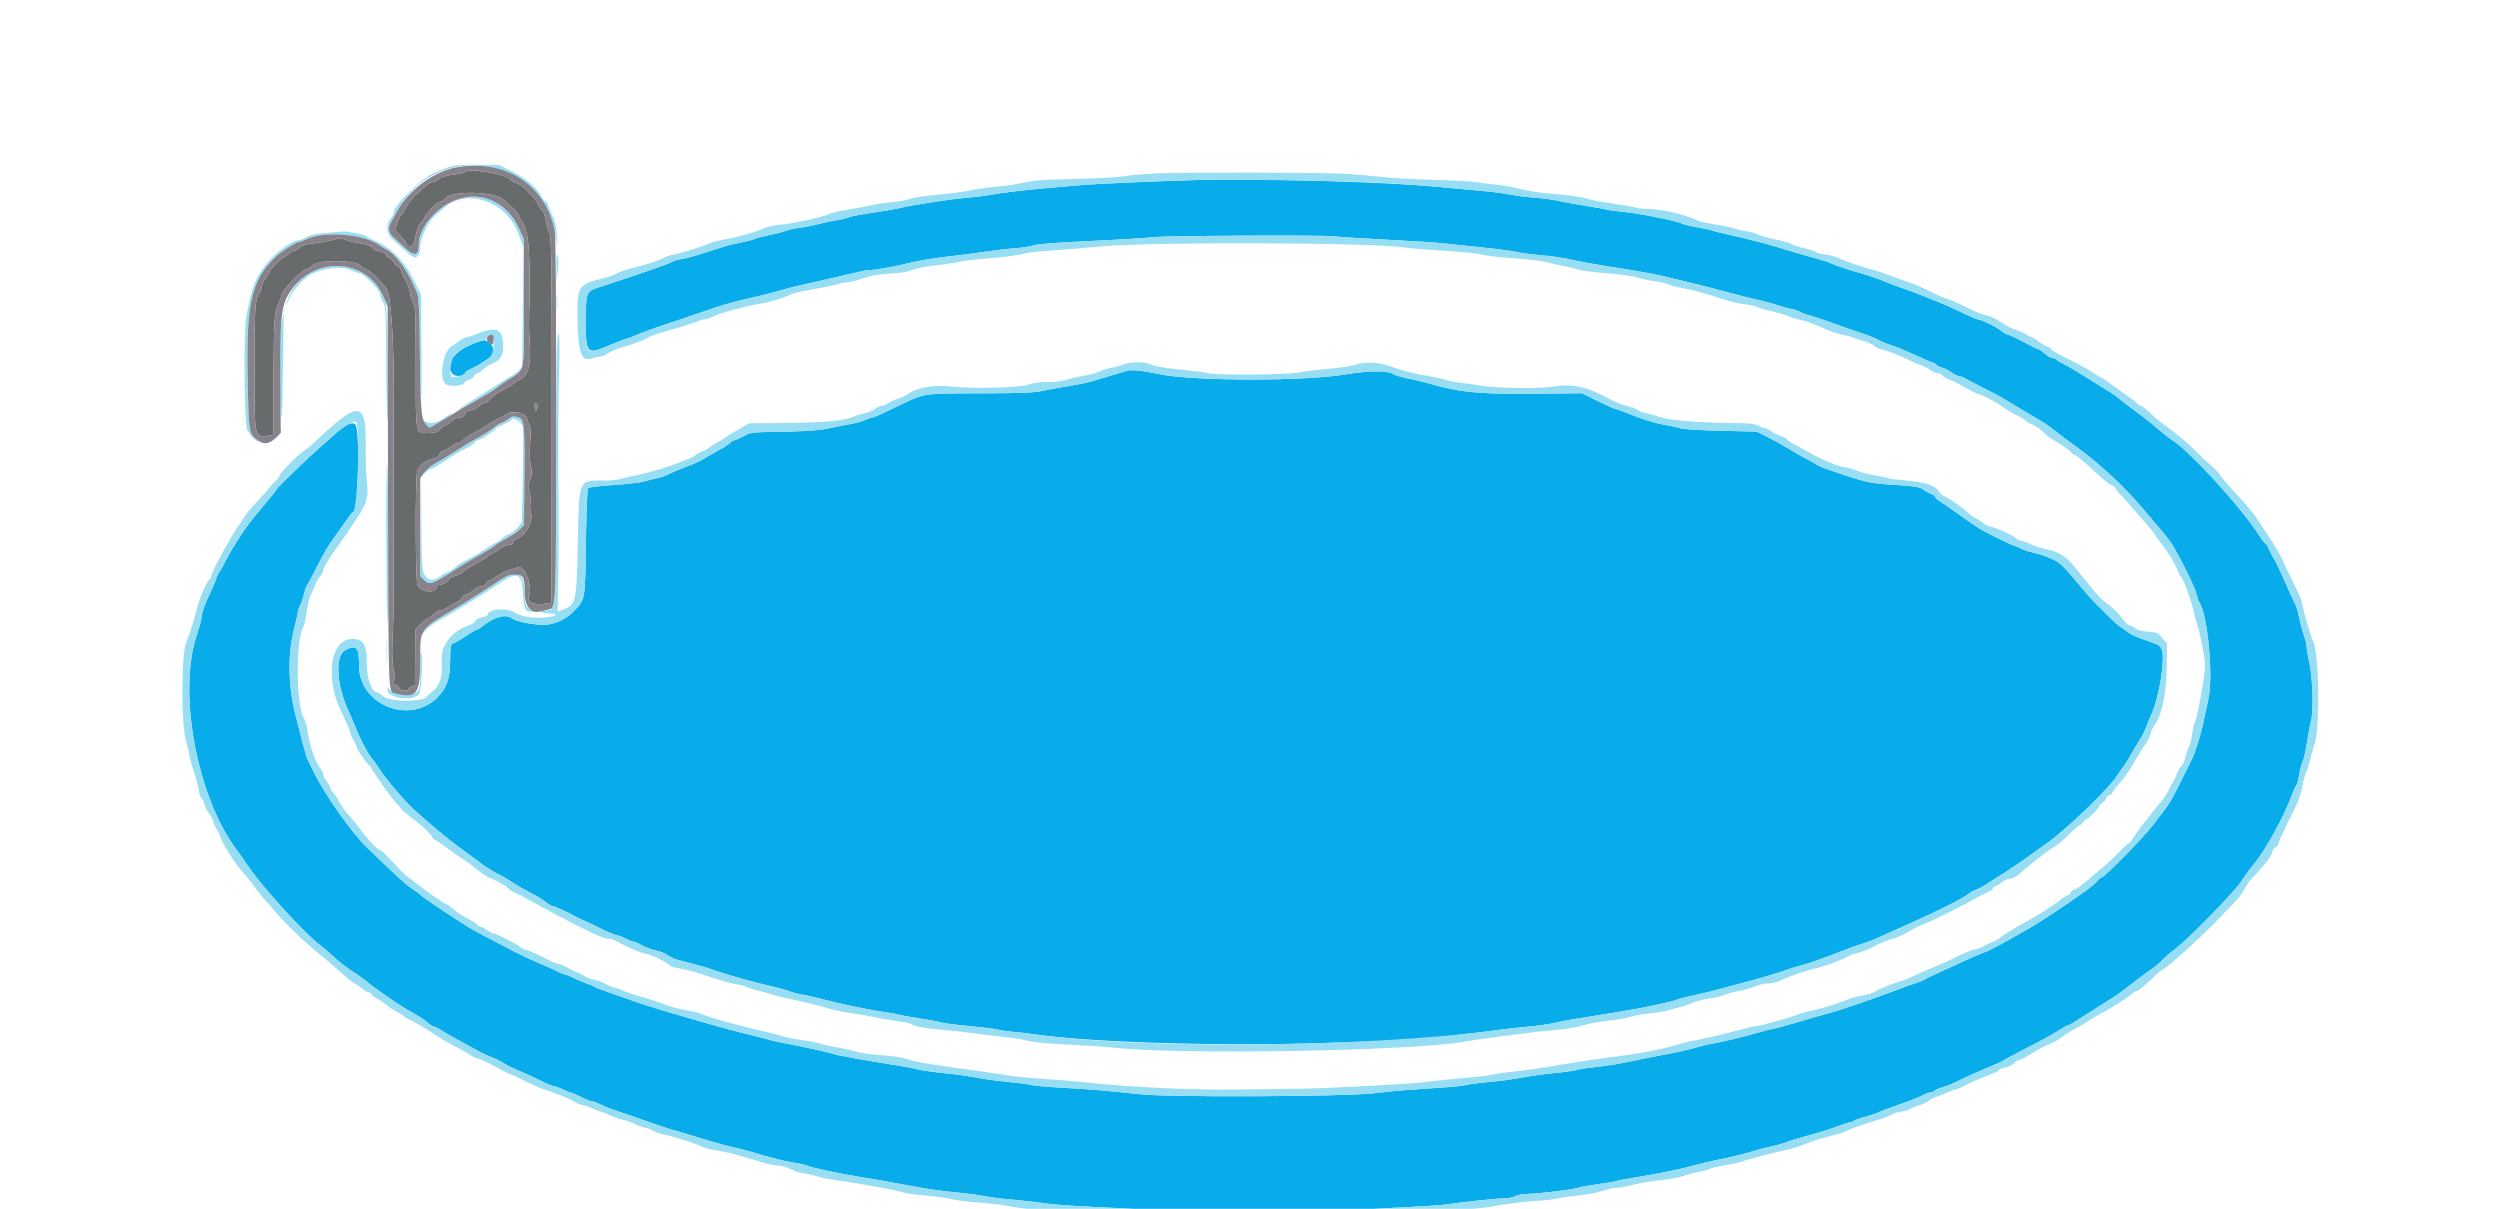 <svg id="svg" version="1.1" xmlns="http://www.w3.org/2000/svg" xmlns:xlink="http://www.w3.org/1999/xlink" width="182" height="88" viewBox="100, 0, 200, 135">
<g id="svgg">

<path id="path0" d="M194.250 20.098 C 189.445 20.233,182.558 20.538,180.833 20.692 C 179.779 20.785,178.204 20.925,177.333 21.001 C 174.772 21.227,172.510 21.496,171.083 21.747 C 170.350 21.876,169.112 22.029,168.333 22.088 C 166.700 22.212,162.181 22.907,160.833 23.242 C 160.329 23.367,158.983 23.599,157.842 23.757 C 156.701 23.915,155.538 24.138,155.259 24.252 C 154.979 24.366,154.375 24.510,153.917 24.573 C 153.458 24.635,152.558 24.827,151.917 25.000 C 151.275 25.172,150.300 25.364,149.750 25.426 C 149.200 25.489,148.511 25.638,148.220 25.757 C 147.928 25.876,147.066 26.100,146.303 26.255 C 145.541 26.410,144.775 26.611,144.603 26.703 C 144.430 26.794,143.755 26.969,143.103 27.092 C 142.450 27.215,141.542 27.438,141.083 27.588 C 138.290 28.504,137.166 28.834,136.500 28.930 C 136.087 28.990,135.572 29.150,135.355 29.286 C 135.024 29.494,131.485 30.723,127.417 32.043 C 125.841 32.554,125.833 32.572,125.833 35.840 C 125.833 39.611,125.873 39.649,128.624 38.500 C 129.501 38.133,130.285 37.833,130.365 37.833 C 130.445 37.833,130.790 37.710,131.130 37.560 C 132.044 37.157,133.662 36.572,135.917 35.831 C 137.017 35.469,138.142 35.090,138.417 34.990 C 139.848 34.466,142.032 33.785,142.917 33.587 C 144.788 33.167,146.914 32.635,147.750 32.377 C 148.208 32.236,149.221 31.983,150.000 31.816 C 150.779 31.649,152.242 31.316,153.250 31.077 C 156.802 30.234,157.087 30.174,157.500 30.171 C 158.070 30.168,160.731 29.697,161.750 29.418 C 162.766 29.141,165.335 28.722,166.917 28.576 C 167.558 28.517,168.983 28.329,170.083 28.159 C 171.183 27.989,172.796 27.798,173.667 27.735 C 174.537 27.672,175.535 27.520,175.884 27.398 C 176.292 27.254,178.513 27.084,182.134 26.920 C 185.223 26.779,188.363 26.587,189.112 26.494 C 190.527 26.318,208.768 26.235,209.504 26.401 C 209.731 26.453,212.204 26.612,215.000 26.756 C 217.796 26.899,220.683 27.082,221.417 27.161 C 222.150 27.241,224.213 27.458,226.000 27.644 C 227.787 27.830,229.512 28.057,229.833 28.149 C 230.154 28.242,231.354 28.399,232.500 28.499 C 233.646 28.599,235.183 28.826,235.917 29.003 C 236.650 29.180,238.487 29.519,240.000 29.756 C 244.685 30.489,245.079 30.568,249.500 31.652 C 251.070 32.037,251.531 32.157,253.833 32.777 C 254.704 33.012,256.017 33.336,256.750 33.499 C 257.483 33.661,258.550 33.953,259.120 34.147 C 259.690 34.341,260.293 34.500,260.460 34.500 C 260.626 34.500,261.049 34.646,261.398 34.824 C 261.747 35.002,262.269 35.195,262.558 35.252 C 262.847 35.310,263.871 35.648,264.833 36.004 C 265.796 36.359,267.290 36.881,268.155 37.163 C 269.019 37.445,269.957 37.817,270.238 37.989 C 270.520 38.161,271.125 38.413,271.583 38.549 C 272.042 38.685,273.249 39.179,274.267 39.648 C 275.284 40.117,276.194 40.500,276.288 40.500 C 276.382 40.500,276.549 40.608,276.658 40.739 C 276.767 40.871,277.067 41.025,277.324 41.081 C 277.582 41.138,278.041 41.368,278.345 41.592 C 278.649 41.816,279.016 42.000,279.160 42.000 C 279.304 42.000,279.683 42.151,280.003 42.335 C 280.322 42.519,281.258 43.007,282.083 43.419 C 282.908 43.830,283.696 44.239,283.833 44.326 C 284.370 44.668,287.888 46.764,288.321 47.000 C 288.573 47.137,288.998 47.422,289.265 47.633 C 290.083 48.279,291.778 49.556,292.517 50.083 C 294.941 51.812,297.970 54.670,300.046 57.188 C 300.301 57.497,301.011 58.335,301.624 59.049 C 302.236 59.764,302.939 60.701,303.185 61.132 C 304.308 63.101,305.521 65.606,305.693 66.310 C 305.797 66.735,305.936 67.158,306.003 67.250 C 306.961 68.567,307.615 75.631,307.014 78.167 C 306.894 78.671,306.660 79.758,306.494 80.583 C 306.209 81.992,305.564 84.075,305.196 84.773 C 305.106 84.943,304.563 86.050,303.988 87.232 C 303.414 88.414,302.709 89.689,302.423 90.066 C 302.136 90.442,301.417 91.386,300.826 92.162 C 299.747 93.578,295.406 98.000,295.095 98.000 C 295.004 98.000,294.776 98.189,294.590 98.420 C 294.403 98.652,293.837 99.134,293.333 99.493 C 291.100 101.081,288.494 102.811,287.258 103.528 C 284.120 105.347,282.624 106.155,282.039 106.347 C 281.697 106.459,280.742 106.868,279.917 107.256 C 279.092 107.643,277.779 108.242,277.000 108.586 C 276.221 108.930,275.493 109.283,275.383 109.370 C 275.272 109.457,274.860 109.631,274.466 109.756 C 274.072 109.881,273.037 110.253,272.167 110.583 C 269.217 111.698,265.635 112.912,264.292 113.251 C 263.810 113.373,262.442 113.768,261.250 114.128 C 260.058 114.489,258.783 114.837,258.417 114.902 C 258.050 114.966,257.262 115.164,256.667 115.342 C 255.192 115.780,252.415 116.446,251.500 116.580 C 251.088 116.641,250.338 116.824,249.833 116.988 C 249.329 117.151,247.829 117.489,246.500 117.738 C 245.171 117.988,243.258 118.370,242.250 118.587 C 241.242 118.803,239.597 119.065,238.595 119.167 C 237.593 119.270,236.655 119.414,236.512 119.487 C 236.368 119.560,235.313 119.710,234.167 119.820 C 233.021 119.930,231.329 120.164,230.407 120.340 C 229.485 120.517,227.828 120.739,226.723 120.835 C 225.618 120.931,224.465 121.081,224.160 121.168 C 223.676 121.308,222.670 121.392,217.500 121.728 C 216.904 121.766,215.254 121.933,213.833 122.098 C 210.598 122.473,191.120 122.561,187.833 122.215 C 183.526 121.762,182.440 121.670,179.271 121.494 C 177.449 121.392,175.798 121.248,175.602 121.174 C 175.406 121.099,174.271 120.949,173.081 120.839 C 171.891 120.730,170.204 120.501,169.333 120.330 C 168.462 120.160,166.850 119.938,165.750 119.837 C 164.650 119.736,163.334 119.545,162.825 119.414 C 162.316 119.282,161.153 119.064,160.241 118.929 C 158.120 118.614,153.830 117.851,153.687 117.763 C 153.506 117.651,149.849 116.835,148.333 116.568 C 147.554 116.431,146.656 116.236,146.338 116.134 C 146.019 116.033,145.194 115.817,144.504 115.655 C 143.034 115.310,140.173 114.537,138.167 113.942 C 137.387 113.711,136.112 113.338,135.333 113.114 C 133.200 112.498,131.922 112.086,130.083 111.421 C 129.167 111.090,128.087 110.710,127.685 110.577 C 127.282 110.444,126.870 110.269,126.768 110.189 C 126.667 110.109,126.286 109.948,125.923 109.831 C 125.560 109.713,124.912 109.441,124.482 109.225 C 124.053 109.010,123.615 108.833,123.509 108.833 C 123.403 108.833,123.039 108.688,122.700 108.511 C 122.361 108.334,121.408 107.906,120.583 107.560 C 119.758 107.215,118.521 106.634,117.833 106.271 C 117.146 105.907,115.833 105.225,114.917 104.754 C 114.000 104.284,112.912 103.682,112.500 103.417 C 109.997 101.811,107.491 100.121,107.405 99.982 C 107.350 99.893,107.013 99.635,106.655 99.409 C 105.910 98.939,105.485 98.572,103.667 96.833 C 102.949 96.146,101.961 95.204,101.472 94.741 C 99.760 93.119,96.714 88.828,95.505 86.333 C 95.216 85.737,94.896 85.100,94.794 84.917 C 94.691 84.733,94.478 84.058,94.318 83.417 C 94.159 82.775,93.754 81.200,93.418 79.917 C 92.584 76.728,92.510 73.139,93.222 70.333 C 93.466 69.371,93.667 68.471,93.668 68.333 C 93.668 68.196,93.784 67.863,93.924 67.594 C 94.064 67.325,94.255 66.765,94.348 66.351 C 94.441 65.936,94.585 65.516,94.667 65.416 C 94.750 65.317,95.292 64.301,95.873 63.159 C 96.453 62.018,97.266 60.633,97.679 60.083 C 98.092 59.533,98.721 58.652,99.076 58.125 C 99.431 57.598,99.779 57.167,99.848 57.167 C 100.420 57.167,100.628 47.811,100.066 47.388 C 99.643 47.071,98.977 47.419,97.556 48.697 C 96.838 49.343,95.950 50.135,95.583 50.456 C 94.620 51.299,91.333 54.497,91.333 54.590 C 91.333 54.634,90.881 55.213,90.328 55.877 C 89.776 56.540,89.007 57.470,88.620 57.943 C 87.649 59.129,86.042 61.660,85.409 63.000 C 85.257 63.321,85.037 63.696,84.920 63.833 C 84.802 63.971,84.654 64.271,84.589 64.500 C 84.525 64.729,84.298 65.292,84.084 65.750 C 83.213 67.618,83.027 68.119,82.923 68.875 C 82.862 69.311,82.635 70.176,82.418 70.797 C 80.186 77.186,82.380 89.060,86.890 94.996 C 87.271 95.498,87.733 96.150,87.917 96.445 C 89.206 98.521,94.273 104.140,96.083 105.502 C 96.542 105.846,97.269 106.469,97.699 106.885 C 98.129 107.302,99.011 107.989,99.660 108.412 C 100.309 108.836,101.082 109.388,101.378 109.640 C 101.674 109.892,102.133 110.245,102.398 110.424 C 102.663 110.603,103.085 110.900,103.334 111.083 C 104.308 111.798,105.792 112.749,106.667 113.219 C 107.171 113.489,107.830 113.926,108.131 114.189 C 108.432 114.452,108.771 114.667,108.884 114.667 C 108.997 114.667,109.350 114.842,109.670 115.057 C 109.989 115.272,110.813 115.748,111.500 116.115 C 112.188 116.482,113.163 117.016,113.668 117.301 C 114.173 117.586,114.896 117.929,115.274 118.062 C 115.652 118.196,116.271 118.500,116.649 118.739 C 117.027 118.977,117.704 119.318,118.154 119.495 C 118.603 119.672,119.668 120.158,120.520 120.575 C 121.371 120.992,122.187 121.333,122.332 121.333 C 122.477 121.333,122.890 121.483,123.250 121.667 C 123.610 121.850,123.982 122.000,124.077 122.001 C 124.172 122.001,124.700 122.226,125.250 122.500 C 125.800 122.774,126.365 122.999,126.506 122.999 C 126.647 123.000,127.060 123.152,127.423 123.338 C 127.786 123.524,128.421 123.783,128.833 123.913 C 129.246 124.044,130.783 124.575,132.250 125.094 C 133.717 125.613,135.217 126.113,135.583 126.205 C 135.950 126.298,137.307 126.703,138.600 127.107 C 139.892 127.510,141.430 127.942,142.016 128.066 C 142.603 128.191,143.627 128.452,144.292 128.646 C 147.045 129.452,147.810 129.646,149.000 129.838 C 149.688 129.949,150.373 130.104,150.524 130.183 C 150.899 130.379,154.400 131.130,156.333 131.428 C 157.968 131.681,159.201 131.898,162.917 132.588 C 164.108 132.809,165.983 133.068,167.083 133.163 C 168.183 133.259,169.646 133.448,170.333 133.584 C 171.021 133.720,172.521 133.907,173.667 134.000 C 174.813 134.093,176.425 134.279,177.250 134.413 C 178.075 134.548,181.600 134.772,185.083 134.913 C 188.567 135.053,192.198 135.243,193.154 135.334 C 195.670 135.574,203.062 135.538,208.613 135.257 C 211.255 135.124,215.142 134.933,217.250 134.833 C 219.358 134.733,221.533 134.582,222.083 134.497 C 223.720 134.244,227.640 133.834,228.474 133.827 C 228.901 133.824,229.438 133.714,229.667 133.583 C 229.896 133.452,230.470 133.342,230.942 133.339 C 232.113 133.331,236.073 132.861,236.574 132.670 C 236.798 132.585,237.818 132.399,238.842 132.256 C 239.866 132.113,240.761 131.961,240.831 131.918 C 240.901 131.875,241.848 131.694,242.937 131.516 C 245.707 131.064,248.227 130.551,249.500 130.181 C 250.096 130.008,251.146 129.753,251.833 129.614 C 253.724 129.233,255.306 128.849,256.417 128.502 C 256.967 128.331,257.829 128.108,258.333 128.007 C 258.837 127.907,259.625 127.680,260.083 127.503 C 260.542 127.326,261.667 126.985,262.583 126.745 C 263.500 126.505,264.827 126.089,265.533 125.821 C 266.239 125.553,266.918 125.333,267.042 125.333 C 267.165 125.333,267.339 125.261,267.426 125.174 C 267.514 125.086,268.073 124.890,268.668 124.739 C 269.263 124.588,269.938 124.362,270.167 124.237 C 270.396 124.113,271.408 123.733,272.417 123.393 C 273.425 123.053,274.580 122.601,274.983 122.388 C 275.386 122.174,275.851 122.000,276.015 122.000 C 276.179 122.000,276.359 121.926,276.415 121.836 C 276.471 121.745,276.907 121.557,277.383 121.418 C 277.860 121.279,278.760 120.904,279.383 120.584 C 280.007 120.264,281.282 119.689,282.217 119.306 C 283.152 118.923,284.008 118.540,284.120 118.455 C 284.233 118.370,284.870 118.018,285.537 117.674 C 288.554 116.117,289.964 115.350,290.565 114.941 C 290.921 114.699,291.279 114.500,291.360 114.500 C 291.511 114.500,291.733 114.366,294.167 112.808 C 294.946 112.309,295.921 111.694,296.333 111.441 C 296.746 111.189,297.646 110.535,298.333 109.988 C 299.021 109.442,300.033 108.686,300.583 108.308 C 301.133 107.931,301.722 107.444,301.891 107.226 C 302.060 107.007,302.744 106.417,303.411 105.915 C 304.892 104.801,310.063 99.488,310.742 98.383 C 311.012 97.943,311.577 97.171,311.998 96.667 C 313.428 94.950,315.516 91.156,316.436 88.598 C 316.566 88.239,316.748 87.853,316.842 87.739 C 316.936 87.626,317.088 87.066,317.180 86.494 C 317.272 85.923,317.449 85.259,317.574 85.019 C 317.698 84.778,317.918 83.794,318.063 82.832 C 318.208 81.870,318.403 80.821,318.496 80.501 C 318.790 79.497,318.698 75.923,318.333 74.167 C 318.152 73.296,318.003 72.415,318.002 72.209 C 318.001 72.003,317.855 71.403,317.678 70.876 C 317.501 70.348,317.268 69.467,317.160 68.917 C 317.052 68.367,316.864 67.729,316.743 67.500 C 316.622 67.271,316.091 66.108,315.563 64.917 C 315.036 63.725,314.477 62.563,314.321 62.333 C 314.165 62.104,313.921 61.635,313.778 61.292 C 313.634 60.948,313.457 60.666,313.384 60.665 C 313.310 60.665,312.987 60.248,312.667 59.740 C 310.805 56.792,305.082 50.508,303.083 49.217 C 302.717 48.980,302.107 48.516,301.728 48.185 C 300.746 47.328,300.079 46.797,298.750 45.816 C 298.108 45.342,297.351 44.759,297.066 44.519 C 296.782 44.279,296.332 43.957,296.066 43.802 C 295.801 43.647,294.683 42.951,293.583 42.256 C 292.483 41.560,291.268 40.841,290.882 40.658 C 290.496 40.474,290.135 40.251,290.080 40.162 C 290.025 40.073,289.837 40.000,289.663 40.000 C 289.488 40.000,289.089 39.775,288.775 39.500 C 288.462 39.225,288.141 39.000,288.061 38.999 C 287.982 38.998,287.692 38.876,287.417 38.728 C 285.935 37.926,284.727 37.339,284.554 37.336 C 284.447 37.335,284.142 37.151,283.878 36.929 C 283.406 36.531,281.628 35.667,281.283 35.667 C 281.187 35.667,280.540 35.396,279.846 35.065 C 279.151 34.733,278.358 34.361,278.083 34.237 C 277.047 33.771,273.721 32.457,273.000 32.230 C 272.587 32.100,271.612 31.734,270.833 31.416 C 270.054 31.098,268.892 30.694,268.250 30.518 C 266.785 30.117,265.585 29.717,264.833 29.381 C 264.512 29.237,263.612 28.953,262.833 28.749 C 262.054 28.545,260.779 28.177,260.000 27.931 C 258.061 27.319,255.762 26.711,253.627 26.245 C 252.642 26.031,251.767 25.812,251.682 25.760 C 251.597 25.707,250.875 25.550,250.078 25.411 C 249.281 25.272,248.486 25.082,248.311 24.988 C 247.749 24.687,243.637 23.859,241.759 23.668 C 240.758 23.566,239.889 23.451,239.826 23.412 C 239.763 23.373,238.745 23.189,237.564 23.002 C 236.383 22.816,234.967 22.557,234.417 22.427 C 233.867 22.297,232.704 22.141,231.833 22.079 C 230.963 22.018,229.741 21.863,229.118 21.735 C 228.495 21.606,227.070 21.423,225.951 21.326 C 224.832 21.230,222.379 21.006,220.500 20.829 C 214.983 20.309,200.788 19.914,194.250 20.098 M112.917 38.522 C 110.937 39.390,110.082 40.794,110.942 41.763 C 111.265 42.127,112.333 42.042,112.333 41.653 C 112.333 41.560,112.591 41.375,112.906 41.244 C 113.435 41.023,114.198 40.566,115.125 39.915 C 115.883 39.382,115.373 38.012,114.417 38.011 C 114.233 38.010,113.558 38.240,112.917 38.522 M186.250 41.413 C 186.158 41.442,185.408 41.667,184.583 41.912 C 183.758 42.157,182.739 42.464,182.319 42.593 C 181.898 42.722,180.811 42.945,179.902 43.088 C 178.993 43.232,177.650 43.477,176.917 43.633 C 175.817 43.867,174.589 43.919,169.917 43.928 C 163.471 43.941,163.680 43.914,161.333 45.033 C 160.371 45.492,159.207 46.048,158.748 46.267 C 158.288 46.487,157.815 46.667,157.698 46.667 C 157.580 46.667,157.269 46.778,157.007 46.913 C 156.744 47.049,155.904 47.271,155.140 47.408 C 154.375 47.544,153.224 47.768,152.582 47.905 C 151.820 48.068,150.168 48.174,147.832 48.212 C 144.309 48.269,144.237 48.278,143.434 48.718 C 142.984 48.965,142.525 49.167,142.412 49.167 C 142.300 49.167,142.114 49.279,142.001 49.416 C 141.887 49.553,141.221 49.978,140.522 50.360 C 139.822 50.742,139.063 51.180,138.833 51.335 C 138.604 51.489,137.854 51.821,137.167 52.072 C 136.479 52.323,135.579 52.703,135.167 52.916 C 134.754 53.129,134.117 53.356,133.750 53.421 C 133.383 53.485,132.746 53.640,132.333 53.766 C 131.921 53.891,130.387 54.070,128.925 54.163 C 127.464 54.256,126.189 54.411,126.092 54.508 C 125.979 54.620,125.887 56.776,125.833 60.550 C 125.741 67.080,125.770 66.910,124.523 68.222 C 123.489 69.311,121.934 69.925,120.592 69.775 C 118.944 69.590,117.920 69.337,117.470 69.004 C 116.846 68.542,115.489 68.942,114.279 69.943 C 114.020 70.158,113.731 70.333,113.638 70.333 C 113.545 70.333,112.965 70.671,112.351 71.083 C 111.736 71.496,111.151 71.833,111.051 71.833 C 110.747 71.833,110.667 72.287,110.667 73.990 C 110.667 75.821,110.217 76.992,109.119 78.014 C 105.971 80.948,100.503 78.638,100.499 74.373 C 100.497 72.283,100.222 71.966,98.963 72.606 C 97.789 73.204,97.964 76.486,99.326 79.417 C 99.497 79.783,99.803 80.496,100.007 81.000 C 100.653 82.595,101.402 84.061,101.838 84.581 C 102.070 84.857,102.535 85.507,102.871 86.026 C 103.583 87.123,105.610 89.484,106.676 90.459 C 108.417 92.049,110.637 93.896,111.785 94.709 C 112.464 95.190,113.484 95.939,114.051 96.374 C 114.619 96.808,115.458 97.344,115.917 97.563 C 116.375 97.783,117.131 98.219,117.596 98.534 C 118.061 98.848,118.990 99.384,119.662 99.725 C 120.333 100.065,121.102 100.529,121.370 100.756 C 121.639 100.982,121.933 101.167,122.023 101.167 C 122.224 101.167,123.926 101.926,124.500 102.272 C 124.729 102.410,125.217 102.646,125.583 102.796 C 125.950 102.946,126.797 103.348,127.465 103.689 C 128.133 104.030,128.920 104.363,129.215 104.427 C 129.509 104.492,130.011 104.684,130.331 104.856 C 130.650 105.027,131.019 105.167,131.150 105.167 C 131.280 105.167,131.694 105.345,132.069 105.563 C 132.443 105.781,133.147 106.043,133.631 106.146 C 134.116 106.248,134.722 106.488,134.979 106.678 C 135.236 106.868,135.702 107.092,136.015 107.176 C 136.328 107.260,137.258 107.508,138.083 107.727 C 138.908 107.946,139.771 108.202,140.000 108.296 C 141.013 108.712,144.761 109.764,147.000 110.260 C 147.596 110.392,148.346 110.609,148.667 110.742 C 148.987 110.874,149.587 111.029,150.000 111.085 C 150.412 111.142,151.275 111.333,151.917 111.509 C 153.693 111.999,157.421 112.787,158.934 112.992 C 159.676 113.093,160.526 113.245,160.821 113.330 C 161.116 113.415,162.189 113.606,163.204 113.755 C 164.219 113.905,165.233 114.097,165.456 114.182 C 165.680 114.267,167.059 114.446,168.522 114.580 C 169.984 114.714,171.459 114.895,171.799 114.981 C 172.139 115.067,172.942 115.184,173.583 115.241 C 174.225 115.297,175.237 115.415,175.833 115.502 C 182.154 116.425,196.340 116.859,208.250 116.492 C 217.496 116.208,220.590 115.977,227.417 115.064 C 228.517 114.917,230.204 114.730,231.167 114.648 C 232.129 114.566,233.404 114.384,234.000 114.244 C 235.013 114.005,236.268 113.790,241.250 113.001 C 243.689 112.615,247.100 111.897,247.667 111.650 C 247.896 111.550,248.758 111.328,249.583 111.157 C 250.408 110.985,251.796 110.645,252.667 110.401 C 253.537 110.157,254.700 109.847,255.250 109.712 C 256.515 109.403,259.400 108.539,260.167 108.240 C 260.487 108.115,261.087 107.931,261.500 107.831 C 262.304 107.636,264.097 107.006,266.250 106.160 C 266.983 105.872,267.958 105.525,268.417 105.389 C 268.875 105.252,269.550 105.000,269.917 104.828 C 270.283 104.655,271.933 103.916,273.583 103.184 C 276.829 101.744,279.718 100.290,280.250 99.828 C 280.433 99.669,280.760 99.485,280.976 99.419 C 281.191 99.354,281.619 99.139,281.927 98.942 C 282.235 98.745,282.846 98.365,283.285 98.098 C 284.131 97.585,286.437 96.031,287.390 95.333 C 287.702 95.104,288.467 94.555,289.088 94.113 C 291.342 92.508,296.158 87.837,296.917 86.519 C 297.008 86.359,297.279 85.971,297.518 85.656 C 297.756 85.341,298.131 84.748,298.351 84.339 C 298.570 83.930,298.994 83.218,299.293 82.757 C 299.592 82.296,299.958 81.581,300.107 81.168 C 300.257 80.755,300.516 80.116,300.684 79.749 C 301.524 77.917,302.209 73.722,301.848 72.627 C 301.696 72.166,301.523 72.019,300.873 71.798 C 298.982 71.156,298.344 70.872,297.842 70.450 C 297.548 70.202,297.257 69.999,297.196 69.997 C 297.014 69.992,294.310 67.331,293.471 66.333 C 290.769 63.118,290.564 62.910,289.664 62.466 C 289.161 62.218,288.225 61.895,287.583 61.748 C 286.942 61.600,286.251 61.372,286.048 61.240 C 285.845 61.108,285.596 61.000,285.496 61.000 C 285.339 61.000,283.774 60.259,282.083 59.384 C 281.504 59.083,280.400 58.345,278.750 57.154 C 278.108 56.691,277.340 56.160,277.042 55.973 C 276.744 55.786,276.500 55.564,276.500 55.479 C 276.500 55.395,276.303 55.250,276.062 55.158 C 275.820 55.067,275.408 54.839,275.145 54.651 C 274.741 54.364,274.260 54.287,272.042 54.155 C 270.026 54.036,269.088 53.900,268.000 53.569 C 265.747 52.885,263.605 52.130,263.333 51.925 C 263.196 51.822,262.821 51.605,262.500 51.444 C 261.823 51.104,260.925 50.591,259.750 49.871 C 259.292 49.591,258.392 49.100,257.750 48.780 L 256.583 48.199 252.667 48.112 C 250.512 48.065,248.487 47.944,248.167 47.845 C 247.846 47.745,246.933 47.551,246.137 47.412 C 245.330 47.272,243.875 46.831,242.844 46.414 C 241.828 46.003,240.908 45.667,240.800 45.667 C 240.692 45.667,239.811 45.273,238.843 44.792 L 237.083 43.917 231.667 43.970 C 225.570 44.030,223.362 43.814,219.998 42.828 C 219.401 42.653,218.337 42.399,217.632 42.265 C 216.928 42.130,216.169 41.900,215.945 41.753 C 215.359 41.369,213.183 41.394,210.667 41.813 C 205.945 42.600,193.511 42.571,189.750 41.764 C 187.963 41.381,186.736 41.258,186.250 41.413 " stroke="none" fill="#09aceb" fill-rule="evenodd"></path>
<path id="path2" d="M112.395 19.169 C 112.292 19.274,111.660 19.428,110.990 19.512 C 110.158 19.617,109.661 19.771,109.418 19.999 C 109.222 20.183,108.901 20.333,108.704 20.333 C 108.507 20.333,108.061 20.621,107.713 20.973 C 107.365 21.324,107.006 21.643,106.915 21.681 C 106.659 21.788,105.500 23.362,105.500 23.602 C 105.500 23.720,105.396 23.877,105.269 23.950 C 105.142 24.023,104.916 24.444,104.768 24.885 L 104.497 25.686 105.082 26.301 C 105.403 26.640,105.709 27.048,105.761 27.208 C 105.980 27.883,106.638 27.554,106.760 26.708 C 106.895 25.772,107.252 24.833,107.473 24.833 C 107.560 24.833,107.674 24.659,107.728 24.445 C 107.847 23.970,109.246 22.500,109.579 22.500 C 109.712 22.500,109.971 22.338,110.155 22.141 C 110.955 21.282,115.448 21.360,116.556 22.252 C 117.472 22.990,118.333 23.861,118.333 24.050 C 118.333 24.150,118.518 24.499,118.743 24.824 C 119.496 25.914,119.662 28.455,119.477 36.083 C 119.466 36.542,119.508 37.629,119.570 38.500 C 119.722 40.630,119.345 42.044,118.544 42.348 C 118.291 42.444,117.933 42.662,117.750 42.833 C 117.567 43.004,117.229 43.227,117.000 43.328 C 116.210 43.677,115.316 44.284,115.065 44.642 C 114.927 44.839,114.698 45.000,114.556 45.000 C 114.414 45.000,114.075 45.188,113.803 45.417 C 113.531 45.646,113.124 45.833,112.899 45.833 C 112.661 45.833,112.444 45.956,112.382 46.125 C 112.243 46.502,112.002 46.661,111.566 46.664 C 111.373 46.666,111.013 46.854,110.766 47.083 C 110.518 47.313,110.229 47.500,110.123 47.500 C 110.016 47.500,109.776 47.685,109.590 47.912 C 109.307 48.255,109.086 48.329,108.269 48.358 C 106.753 48.411,106.833 48.822,106.833 41.046 C 106.833 35.345,106.795 34.263,106.583 33.940 C 106.445 33.729,106.253 33.129,106.157 32.605 C 106.060 32.081,105.797 31.383,105.574 31.053 C 105.350 30.723,105.167 30.314,105.167 30.143 C 105.167 29.973,105.056 29.833,104.921 29.833 C 104.786 29.833,104.564 29.618,104.428 29.355 C 104.291 29.091,104.027 28.836,103.840 28.787 C 103.653 28.738,103.500 28.588,103.500 28.454 C 103.500 28.298,103.261 28.171,102.842 28.104 C 102.468 28.044,102.085 27.857,101.954 27.669 C 101.791 27.437,101.409 27.294,100.653 27.184 C 100.065 27.098,99.315 26.914,98.987 26.774 C 98.463 26.551,98.306 26.549,97.699 26.757 C 97.319 26.888,96.373 27.068,95.596 27.156 C 94.540 27.276,94.097 27.403,93.842 27.658 C 93.654 27.846,93.399 28.000,93.276 28.000 C 93.153 28.000,92.834 28.187,92.568 28.416 C 92.301 28.646,92.027 28.833,91.958 28.833 C 91.761 28.833,90.500 30.146,90.500 30.351 C 90.500 30.452,90.313 30.758,90.083 31.030 C 89.854 31.303,89.666 31.689,89.666 31.888 C 89.666 32.087,89.529 32.475,89.361 32.750 C 88.867 33.562,88.837 34.045,88.826 41.144 C 88.814 49.111,88.763 48.888,90.520 48.639 L 90.917 48.583 90.946 42.667 C 90.981 35.591,91.018 34.974,91.478 33.966 C 91.673 33.536,91.833 33.106,91.833 33.011 C 91.833 32.471,94.248 30.000,94.775 30.000 C 94.915 30.000,95.155 29.845,95.309 29.656 C 95.847 28.991,99.996 28.996,100.662 29.662 C 100.830 29.830,101.129 30.018,101.327 30.081 C 101.525 30.144,102.018 30.545,102.422 30.973 C 102.827 31.400,103.301 31.900,103.475 32.083 C 104.078 32.715,104.447 38.356,104.364 45.667 C 104.353 46.629,104.351 51.954,104.358 57.500 C 104.374 68.905,104.380 68.133,104.237 71.250 C 104.164 72.851,104.196 73.934,104.341 74.702 C 104.499 75.545,104.504 75.878,104.360 76.051 C 104.209 76.233,104.256 76.321,104.585 76.470 C 104.813 76.574,105.000 76.755,105.000 76.871 C 105.001 76.988,105.226 77.099,105.500 77.118 C 105.775 77.138,106.000 77.079,106.000 76.989 C 106.000 76.899,106.189 76.753,106.421 76.665 L 106.841 76.505 106.825 73.402 L 106.810 70.298 107.447 69.652 C 107.797 69.296,108.178 69.004,108.293 69.003 C 108.408 69.001,108.665 68.812,108.864 68.583 C 109.064 68.354,109.391 68.167,109.591 68.167 C 109.791 68.167,110.148 68.015,110.384 67.829 C 110.621 67.643,111.081 67.380,111.407 67.243 C 111.733 67.107,112.000 66.885,112.000 66.751 C 112.000 66.616,112.206 66.456,112.458 66.394 C 112.710 66.332,113.082 66.106,113.284 65.891 C 113.486 65.676,113.839 65.500,114.070 65.500 C 114.318 65.500,114.561 65.364,114.667 65.167 C 114.765 64.983,114.945 64.833,115.066 64.833 C 115.188 64.833,115.553 64.622,115.877 64.365 C 116.201 64.107,116.917 63.760,117.467 63.593 L 118.468 63.290 118.879 63.687 C 119.382 64.172,119.785 65.967,119.508 66.486 C 119.130 67.192,119.936 67.622,121.262 67.424 L 122.000 67.313 122.017 52.031 C 122.042 29.613,122.010 26.503,121.750 26.000 C 121.630 25.767,121.449 25.131,121.348 24.586 C 121.247 24.041,121.063 23.538,120.938 23.468 C 120.813 23.398,120.618 23.118,120.505 22.846 C 120.190 22.085,118.621 20.553,118.022 20.421 C 117.736 20.359,117.433 20.185,117.350 20.035 C 117.045 19.491,112.808 18.750,112.395 19.169 M120.488 45.208 C 120.467 45.592,120.192 46.122,120.178 45.805 C 120.172 45.652,120.121 45.409,120.066 45.264 C 119.999 45.091,120.056 45.000,120.232 45.000 C 120.379 45.000,120.495 45.094,120.488 45.208 M118.643 46.183 C 118.999 46.308,119.203 46.509,119.274 46.808 C 119.332 47.051,119.455 47.346,119.548 47.464 C 119.654 47.598,119.675 48.353,119.605 49.503 C 119.533 50.687,119.561 51.596,119.685 52.086 C 119.844 52.720,119.829 52.964,119.587 53.596 C 119.347 54.225,119.333 54.431,119.504 54.844 C 119.621 55.126,119.672 55.672,119.622 56.112 C 119.574 56.537,119.608 57.094,119.698 57.350 C 119.969 58.129,119.153 59.736,118.315 60.071 C 117.959 60.214,117.667 60.444,117.667 60.582 C 117.667 60.735,117.513 60.833,117.275 60.833 C 117.059 60.833,116.628 61.019,116.316 61.246 C 116.005 61.473,115.564 61.740,115.337 61.840 C 115.109 61.939,114.884 62.081,114.837 62.155 C 114.789 62.228,114.425 62.467,114.027 62.686 C 112.538 63.505,112.363 63.613,112.094 63.882 C 111.942 64.034,111.522 64.238,111.159 64.335 C 110.797 64.433,110.500 64.610,110.500 64.730 C 110.500 64.958,109.821 65.333,109.409 65.333 C 109.276 65.333,109.167 65.407,109.167 65.496 C 109.167 66.344,107.320 66.179,107.015 65.305 C 106.780 64.630,106.765 53.202,106.998 52.588 C 107.235 51.966,107.986 51.371,108.687 51.249 C 109.105 51.177,109.346 51.020,109.475 50.739 C 109.576 50.516,109.782 50.333,109.931 50.333 C 110.080 50.333,110.425 50.146,110.697 49.917 C 110.969 49.688,111.327 49.500,111.492 49.500 C 111.657 49.500,111.890 49.382,112.010 49.238 C 112.130 49.094,112.520 48.812,112.878 48.613 C 114.221 47.864,114.429 47.741,114.917 47.408 C 115.192 47.221,115.604 46.973,115.833 46.858 C 116.063 46.743,116.513 46.507,116.833 46.333 C 117.513 45.964,117.917 45.930,118.643 46.183 " stroke="none" fill="#686b6c" fill-rule="evenodd"></path><path id="path3" d="M111.250 18.476 C 110.354 18.639,108.699 19.321,108.083 19.780 C 106.036 21.308,104.333 23.171,104.333 23.885 C 104.333 23.965,104.183 24.221,104.000 24.455 C 103.484 25.110,103.551 26.086,104.151 26.638 C 106.613 28.904,106.689 28.954,107.072 28.571 C 107.232 28.411,107.333 28.019,107.333 27.561 C 107.333 26.625,108.200 24.756,108.908 24.167 C 109.183 23.938,109.560 23.600,109.745 23.417 C 112.308 20.884,116.913 22.338,118.302 26.120 L 118.855 27.624 118.783 34.312 L 118.712 41.000 118.314 41.392 C 118.096 41.608,117.729 41.882,117.500 42.002 C 117.271 42.121,116.558 42.556,115.917 42.967 C 114.208 44.064,113.674 44.399,112.780 44.935 C 112.338 45.200,111.809 45.567,111.605 45.750 C 111.401 45.933,111.350 45.998,111.492 45.894 C 111.634 45.791,112.050 45.545,112.417 45.349 C 114.060 44.470,115.328 43.729,115.610 43.482 C 115.779 43.335,116.442 42.875,117.083 42.460 C 119.104 41.155,118.917 42.033,118.917 33.858 L 118.917 26.750 118.441 25.667 C 116.999 22.382,113.823 21.099,110.764 22.566 C 108.824 23.497,107.169 25.638,107.167 27.219 C 107.166 28.650,106.728 28.719,105.417 27.497 C 105.142 27.241,104.673 26.805,104.375 26.529 C 103.784 25.980,103.699 25.495,104.076 24.833 C 104.206 24.604,104.463 24.131,104.646 23.782 C 108.973 15.535,120.932 17.251,122.425 26.333 L 122.658 27.750 122.583 26.358 C 122.529 25.356,122.395 24.725,122.107 24.108 C 121.887 23.636,121.655 23.081,121.592 22.875 C 121.529 22.669,121.410 22.500,121.326 22.500 C 121.243 22.500,121.053 22.264,120.904 21.975 C 120.403 21.007,119.117 19.908,117.615 19.163 L 116.167 18.446 114.042 18.400 C 112.873 18.375,111.617 18.409,111.250 18.476 M189.795 19.354 C 188.261 19.419,186.623 19.553,186.154 19.654 C 185.686 19.754,183.941 19.876,182.276 19.925 C 180.612 19.974,178.463 20.039,177.500 20.069 C 176.537 20.100,175.295 20.245,174.739 20.392 C 174.183 20.539,172.899 20.733,171.884 20.822 C 170.870 20.911,169.543 21.099,168.935 21.240 C 168.328 21.381,166.650 21.605,165.207 21.738 C 163.764 21.870,162.321 22.087,162.000 22.218 C 161.679 22.350,160.817 22.508,160.083 22.570 C 159.350 22.633,158.262 22.797,157.667 22.936 C 157.071 23.075,155.887 23.295,155.037 23.424 C 154.187 23.554,153.336 23.743,153.148 23.843 C 152.504 24.188,149.086 24.965,147.769 25.066 C 147.045 25.121,146.146 25.307,145.769 25.479 C 144.888 25.882,142.749 26.485,141.216 26.763 C 140.555 26.882,139.880 27.051,139.716 27.139 C 139.158 27.434,136.323 28.331,135.618 28.435 C 135.232 28.493,134.729 28.661,134.500 28.810 C 134.113 29.062,132.651 29.529,130.532 30.078 C 130.045 30.205,129.483 30.412,129.282 30.540 C 129.081 30.668,128.392 30.909,127.750 31.077 C 124.891 31.824,124.834 31.919,124.898 35.774 C 124.961 39.514,125.345 40.471,126.596 39.995 C 126.830 39.906,127.194 39.833,127.405 39.833 C 127.616 39.833,127.967 39.694,128.186 39.523 C 128.404 39.352,128.958 39.095,129.417 38.950 C 131.415 38.319,132.434 37.942,132.667 37.746 C 132.804 37.630,133.479 37.373,134.167 37.174 C 134.854 36.975,135.904 36.672,136.500 36.499 C 137.096 36.327,137.862 36.069,138.203 35.926 C 138.544 35.783,138.959 35.667,139.126 35.667 C 139.293 35.667,139.727 35.511,140.090 35.322 C 140.757 34.973,143.953 34.118,145.333 33.919 C 146.201 33.794,148.029 33.233,148.735 32.876 C 149.002 32.741,150.069 32.492,151.107 32.323 C 152.145 32.153,153.384 31.899,153.860 31.757 C 154.337 31.616,154.934 31.500,155.187 31.500 C 155.440 31.500,156.167 31.312,156.803 31.083 C 157.641 30.781,158.457 30.638,159.771 30.563 C 160.970 30.496,161.809 30.359,162.250 30.160 C 162.617 29.995,163.704 29.773,164.667 29.667 C 165.629 29.561,166.917 29.370,167.529 29.242 C 168.141 29.114,169.266 28.968,170.029 28.916 C 172.196 28.769,174.554 28.471,174.881 28.302 C 175.044 28.218,176.319 28.076,177.714 27.987 C 179.109 27.898,181.487 27.702,183.000 27.550 C 188.616 26.988,213.782 27.067,217.417 27.659 C 217.967 27.748,219.917 27.906,221.750 28.010 C 223.583 28.113,225.458 28.306,225.917 28.438 C 226.375 28.570,227.950 28.751,229.417 28.841 C 230.981 28.936,232.566 29.132,233.250 29.315 C 233.892 29.486,234.754 29.677,235.167 29.738 C 235.579 29.799,236.250 29.963,236.658 30.101 C 237.066 30.239,238.491 30.427,239.825 30.519 C 241.204 30.614,242.681 30.816,243.250 30.988 C 243.800 31.154,244.700 31.345,245.250 31.412 C 245.800 31.479,246.444 31.635,246.681 31.758 C 246.919 31.880,247.632 32.066,248.265 32.170 C 249.359 32.349,250.865 32.765,253.083 33.501 C 253.633 33.683,254.630 33.901,255.298 33.985 C 255.967 34.069,256.604 34.210,256.715 34.299 C 256.826 34.388,257.479 34.585,258.167 34.737 C 258.854 34.889,259.650 35.121,259.936 35.254 C 260.222 35.386,260.971 35.614,261.602 35.760 C 262.232 35.907,263.261 36.279,263.887 36.587 C 264.514 36.896,265.452 37.232,265.972 37.333 C 266.491 37.434,267.067 37.585,267.250 37.668 C 267.433 37.751,267.980 37.931,268.465 38.069 C 268.949 38.206,269.541 38.472,269.779 38.660 C 270.017 38.847,270.313 39.000,270.436 39.000 C 270.726 39.000,272.734 39.768,273.553 40.193 C 273.902 40.374,274.488 40.628,274.855 40.758 C 275.222 40.887,275.735 41.145,275.995 41.330 C 276.255 41.515,276.614 41.667,276.792 41.667 C 276.969 41.667,277.245 41.810,277.403 41.985 C 277.562 42.160,277.892 42.353,278.137 42.413 C 278.383 42.473,279.152 42.855,279.848 43.261 C 280.544 43.668,281.202 44.000,281.311 44.000 C 281.619 44.000,283.530 45.000,284.043 45.429 C 284.295 45.640,284.989 46.053,285.584 46.346 C 286.180 46.639,286.667 46.936,286.667 47.005 C 286.667 47.074,286.970 47.252,287.340 47.400 C 287.711 47.548,288.270 47.926,288.584 48.239 C 288.897 48.552,289.332 48.908,289.550 49.029 C 290.438 49.524,291.667 50.370,291.667 50.488 C 291.667 50.557,291.837 50.691,292.046 50.786 C 292.494 50.990,292.947 51.366,294.554 52.867 C 295.212 53.482,295.956 54.072,296.208 54.179 C 296.460 54.286,296.667 54.440,296.667 54.520 C 296.667 54.601,296.835 54.835,297.042 55.040 C 297.248 55.246,298.033 56.127,298.785 56.999 C 299.538 57.870,300.326 58.768,300.535 58.994 C 300.745 59.220,301.029 59.604,301.167 59.847 C 301.304 60.090,301.629 60.543,301.889 60.853 C 302.436 61.506,303.428 63.169,303.593 63.712 C 303.655 63.916,303.801 64.196,303.917 64.333 C 304.285 64.769,305.015 66.700,305.344 68.111 C 305.519 68.860,305.734 69.648,305.824 69.861 C 306.051 70.407,306.667 73.604,306.667 74.243 C 306.667 75.271,305.847 79.990,305.578 80.510 C 305.428 80.800,305.264 81.460,305.213 81.977 C 305.162 82.494,304.991 83.179,304.833 83.500 C 304.674 83.821,304.496 84.354,304.436 84.685 C 304.376 85.017,304.181 85.419,304.003 85.581 C 303.825 85.742,303.592 86.146,303.485 86.478 C 303.378 86.811,303.196 87.196,303.079 87.333 C 302.962 87.471,302.746 87.876,302.598 88.234 C 302.450 88.591,302.049 89.203,301.706 89.592 C 300.768 90.659,299.046 92.903,298.650 93.573 C 298.458 93.900,298.242 94.167,298.170 94.167 C 298.099 94.167,297.750 94.463,297.395 94.825 C 296.155 96.091,296.135 96.109,294.324 97.648 C 292.597 99.115,292.303 99.333,292.055 99.333 C 291.940 99.333,291.765 99.483,291.667 99.667 C 291.569 99.850,291.407 100.000,291.309 100.000 C 291.210 100.000,290.894 100.192,290.606 100.428 C 289.828 101.064,287.906 102.292,286.578 103.001 C 285.350 103.657,284.368 104.264,283.667 104.801 C 283.438 104.976,283.063 105.176,282.833 105.246 C 282.604 105.315,282.183 105.513,281.897 105.686 C 281.611 105.859,281.242 106.000,281.077 106.000 C 280.808 106.000,280.034 106.328,277.917 107.338 C 277.550 107.513,276.688 107.885,276.000 108.164 C 275.313 108.443,274.487 108.812,274.167 108.984 C 273.846 109.155,273.321 109.375,273.000 109.472 C 271.705 109.864,270.116 110.494,269.857 110.717 C 269.707 110.847,269.096 111.045,268.500 111.158 C 267.904 111.270,267.192 111.455,266.917 111.568 C 265.783 112.035,264.171 112.540,262.917 112.821 C 262.183 112.985,261.396 113.198,261.167 113.294 C 260.348 113.637,257.403 114.475,256.667 114.574 C 256.254 114.629,255.429 114.811,254.833 114.978 C 253.357 115.392,250.232 116.125,249.417 116.248 C 249.050 116.304,248.300 116.491,247.750 116.665 C 246.163 117.165,243.456 117.685,240.750 118.010 C 239.375 118.175,236.750 118.568,234.917 118.882 C 233.083 119.196,230.703 119.544,229.628 119.654 C 228.552 119.765,227.428 119.925,227.129 120.011 C 226.831 120.096,225.235 120.283,223.585 120.425 C 221.934 120.568,220.171 120.752,219.667 120.835 C 218.453 121.034,208.936 121.545,205.667 121.587 C 204.246 121.605,200.946 121.647,198.333 121.681 C 193.467 121.744,186.879 121.434,181.917 120.910 C 180.633 120.774,178.383 120.584,176.917 120.488 C 175.450 120.392,173.838 120.245,173.333 120.161 C 171.684 119.886,170.306 119.687,166.417 119.160 C 164.132 118.850,162.280 118.513,161.833 118.326 C 161.330 118.115,160.343 117.957,158.832 117.846 C 157.594 117.755,156.249 117.563,155.844 117.420 C 155.439 117.277,154.577 117.081,153.929 116.983 C 153.280 116.886,152.417 116.696,152.011 116.561 C 151.604 116.426,150.666 116.241,149.927 116.149 C 149.188 116.057,148.248 115.869,147.837 115.730 C 147.427 115.592,146.602 115.376,146.004 115.251 C 145.406 115.126,144.504 114.913,144.000 114.777 C 143.496 114.641,142.783 114.456,142.417 114.365 C 141.122 114.045,139.244 113.474,138.750 113.250 C 138.475 113.126,137.725 112.938,137.083 112.832 C 136.442 112.726,135.542 112.500,135.083 112.330 C 133.860 111.877,132.723 111.509,131.500 111.172 C 130.904 111.007,130.192 110.752,129.917 110.604 C 129.642 110.456,129.297 110.335,129.150 110.334 C 129.003 110.334,128.538 110.150,128.116 109.926 C 127.695 109.702,127.065 109.466,126.717 109.403 C 126.368 109.339,125.896 109.157,125.667 108.999 C 125.438 108.840,125.063 108.653,124.833 108.584 C 124.604 108.514,124.110 108.280,123.735 108.062 C 123.361 107.845,122.934 107.667,122.787 107.667 C 122.640 107.667,121.883 107.336,121.105 106.932 C 120.326 106.529,119.460 106.148,119.180 106.086 C 118.900 106.025,118.632 105.912,118.584 105.835 C 118.446 105.611,116.129 104.392,115.596 104.264 C 115.329 104.199,114.925 104.001,114.699 103.823 C 114.473 103.645,114.195 103.500,114.081 103.500 C 113.967 103.500,113.778 103.384,113.660 103.242 C 113.542 103.100,113.065 102.802,112.598 102.580 C 112.132 102.357,111.455 101.911,111.095 101.588 C 110.734 101.264,110.380 101.000,110.306 101.000 C 110.138 101.000,108.648 100.006,107.667 99.238 C 107.254 98.916,106.592 98.411,106.195 98.118 C 105.798 97.824,105.369 97.471,105.242 97.333 C 105.115 97.196,104.579 96.615,104.051 96.042 C 103.523 95.469,103.014 94.999,102.920 94.998 C 102.637 94.994,101.461 93.779,100.691 92.694 C 100.292 92.131,99.676 91.373,99.322 91.008 C 98.968 90.643,98.494 89.981,98.269 89.537 C 98.044 89.093,97.741 88.631,97.596 88.511 C 97.452 88.391,97.333 88.204,97.333 88.095 C 97.333 87.987,97.146 87.644,96.917 87.333 C 96.688 87.023,96.500 86.639,96.500 86.480 C 96.500 86.322,96.324 85.980,96.109 85.721 C 95.613 85.122,94.910 83.047,94.766 81.754 C 94.705 81.206,94.508 80.509,94.329 80.205 C 93.468 78.747,93.406 71.460,94.243 70.095 C 94.360 69.905,94.549 69.082,94.665 68.265 C 94.781 67.449,95.008 66.549,95.171 66.265 C 95.333 65.982,95.521 65.563,95.589 65.333 C 95.657 65.104,95.890 64.705,96.106 64.446 C 96.323 64.186,96.500 63.855,96.500 63.710 C 96.500 63.415,97.222 62.221,98.242 60.830 C 98.613 60.324,98.992 59.790,99.083 59.644 C 99.175 59.497,99.693 58.719,100.234 57.915 C 101.390 56.198,101.584 55.468,101.362 53.667 C 101.277 52.979,101.223 51.179,101.241 49.667 C 101.301 44.826,100.471 44.722,95.941 49.004 C 95.313 49.598,94.676 50.149,94.525 50.229 C 93.934 50.541,91.667 52.770,91.667 53.038 C 91.667 53.160,91.460 53.451,91.208 53.686 C 90.956 53.921,90.600 54.312,90.417 54.555 C 90.233 54.799,89.570 55.541,88.943 56.204 C 88.315 56.868,87.688 57.637,87.548 57.914 C 87.409 58.190,87.166 58.567,87.008 58.750 C 86.541 59.293,84.202 63.541,84.070 64.083 C 84.003 64.358,83.898 64.621,83.835 64.667 C 83.525 64.895,82.644 66.878,82.427 67.833 C 82.155 69.038,81.606 70.775,81.217 71.667 C 80.605 73.070,80.615 81.154,81.231 83.025 C 81.363 83.424,81.523 84.080,81.587 84.483 C 81.652 84.887,81.877 85.712,82.087 86.317 C 82.298 86.922,82.522 87.771,82.586 88.203 C 82.650 88.635,82.802 89.072,82.924 89.173 C 83.046 89.274,83.197 89.595,83.261 89.887 C 83.324 90.178,83.554 90.629,83.772 90.888 C 83.989 91.147,84.167 91.484,84.168 91.638 C 84.168 91.791,84.353 92.217,84.579 92.583 C 84.805 92.950,84.992 93.331,84.995 93.430 C 85.004 93.755,86.437 96.139,87.061 96.869 C 88.051 98.026,88.324 98.367,89.025 99.324 C 89.391 99.823,89.818 100.348,89.974 100.491 C 90.130 100.633,90.636 101.209,91.098 101.769 C 92.111 102.998,94.513 105.311,96.000 106.488 C 96.596 106.960,97.635 107.850,98.310 108.465 C 98.985 109.080,99.735 109.688,99.977 109.816 C 100.219 109.944,100.629 110.225,100.888 110.441 C 101.147 110.657,101.466 110.833,101.596 110.833 C 101.727 110.833,101.833 110.906,101.833 110.996 C 101.833 111.085,102.062 111.276,102.341 111.421 C 102.620 111.565,102.977 111.790,103.133 111.919 C 103.779 112.457,104.612 113.007,105.042 113.181 C 105.294 113.283,105.500 113.425,105.500 113.498 C 105.500 113.571,105.781 113.743,106.125 113.881 C 106.469 114.019,107.140 114.383,107.618 114.691 C 109.720 116.046,110.484 116.501,111.500 117.006 C 112.096 117.302,112.756 117.679,112.966 117.844 C 113.177 118.009,113.572 118.193,113.845 118.253 C 114.118 118.313,115.010 118.730,115.827 119.181 C 116.643 119.631,117.381 120.000,117.466 120.000 C 117.551 120.000,118.212 120.309,118.935 120.686 C 119.658 121.063,120.662 121.508,121.167 121.675 C 122.665 122.169,124.055 122.733,124.500 123.026 C 124.729 123.177,125.179 123.355,125.500 123.421 C 125.821 123.487,126.362 123.682,126.702 123.854 C 127.042 124.026,127.403 124.167,127.504 124.167 C 127.605 124.167,128.076 124.349,128.552 124.572 C 129.028 124.794,129.712 125.030,130.074 125.096 C 130.435 125.162,130.960 125.347,131.240 125.508 C 131.521 125.669,132.012 125.853,132.333 125.917 C 132.654 125.981,133.090 126.143,133.303 126.277 C 133.515 126.412,134.152 126.621,134.719 126.743 C 135.862 126.988,138.175 127.744,138.857 128.096 C 139.099 128.221,139.812 128.392,140.441 128.475 C 141.069 128.559,142.371 128.866,143.333 129.158 C 146.309 130.062,146.721 130.167,147.328 130.172 C 147.652 130.175,148.292 130.362,148.750 130.587 C 149.208 130.812,149.759 130.998,149.974 130.998 C 150.189 130.999,150.864 131.148,151.474 131.330 C 152.084 131.511,153.146 131.731,153.833 131.818 C 155.888 132.077,160.713 132.952,161.250 133.163 C 161.525 133.271,162.612 133.425,163.667 133.506 C 164.721 133.586,166.033 133.765,166.583 133.904 C 167.133 134.042,168.647 134.233,169.948 134.328 C 171.248 134.424,172.748 134.610,173.281 134.743 C 173.814 134.876,175.862 135.099,177.833 135.239 C 179.804 135.379,182.354 135.565,183.500 135.654 C 188.502 136.039,197.331 136.214,204.750 136.076 C 208.875 136.000,212.816 135.956,213.509 135.978 C 214.201 136.001,215.288 135.905,215.925 135.766 C 216.562 135.627,219.071 135.394,221.500 135.248 C 223.929 135.101,226.404 134.880,227.000 134.756 C 228.385 134.467,230.529 134.198,232.333 134.087 C 233.112 134.040,234.012 133.928,234.333 133.839 C 234.654 133.750,235.704 133.603,236.667 133.511 C 237.629 133.419,238.846 133.191,239.371 133.005 C 239.896 132.819,240.577 132.667,240.886 132.667 C 241.194 132.667,242.040 132.514,242.765 132.327 C 243.490 132.140,244.871 131.908,245.833 131.812 C 246.796 131.716,247.958 131.500,248.417 131.331 C 248.875 131.162,249.588 130.973,250.000 130.910 C 250.412 130.847,251.012 130.686,251.333 130.553 C 251.654 130.419,252.587 130.200,253.407 130.065 C 254.226 129.931,254.976 129.760,255.073 129.685 C 255.236 129.559,258.395 128.740,260.167 128.364 C 260.579 128.276,261.292 128.054,261.750 127.871 C 263.068 127.344,263.659 127.155,265.073 126.811 C 265.801 126.634,266.483 126.417,266.588 126.329 C 266.799 126.155,268.729 125.470,270.145 125.067 C 270.637 124.927,271.311 124.667,271.643 124.490 C 271.974 124.312,272.437 124.167,272.671 124.167 C 272.905 124.167,273.382 124.021,273.731 123.843 C 274.080 123.665,274.574 123.474,274.829 123.418 C 275.084 123.362,275.541 123.132,275.845 122.908 C 276.149 122.684,276.494 122.500,276.611 122.500 C 276.728 122.500,277.233 122.313,277.734 122.083 C 278.235 121.854,278.733 121.667,278.840 121.667 C 278.947 121.667,279.383 121.482,279.809 121.256 C 280.522 120.877,281.784 120.335,283.125 119.830 C 283.423 119.718,283.667 119.561,283.667 119.482 C 283.667 119.402,283.962 119.290,284.323 119.232 C 284.693 119.173,285.141 118.955,285.352 118.730 C 285.557 118.512,285.847 118.333,285.996 118.333 C 286.145 118.333,286.751 118.019,287.342 117.635 C 287.933 117.251,288.787 116.795,289.241 116.623 C 289.694 116.451,290.331 116.100,290.657 115.843 C 290.983 115.587,291.625 115.177,292.083 114.933 C 292.542 114.689,293.254 114.267,293.667 113.996 C 294.079 113.725,294.717 113.350,295.083 113.161 C 296.191 112.593,297.902 111.505,298.472 111.007 C 298.687 110.820,298.962 110.667,299.085 110.667 C 299.207 110.667,299.849 110.142,300.512 109.500 C 301.174 108.858,301.773 108.333,301.843 108.333 C 302.149 108.333,305.612 105.240,307.707 103.095 C 310.690 100.040,310.540 100.211,311.084 99.256 C 311.343 98.802,311.712 98.273,311.903 98.081 C 313.020 96.959,314.167 95.498,314.167 95.196 C 314.167 95.003,314.317 94.765,314.500 94.667 C 314.683 94.569,314.833 94.403,314.833 94.299 C 314.833 94.086,315.504 92.626,316.590 90.474 C 317.044 89.575,317.392 88.601,317.514 87.891 C 317.621 87.263,317.813 86.546,317.939 86.297 C 318.066 86.048,318.276 85.373,318.405 84.797 C 318.535 84.221,318.759 83.433,318.902 83.045 C 319.509 81.404,319.400 72.863,318.758 71.695 C 318.514 71.250,317.500 67.755,317.500 67.357 C 317.500 67.164,316.729 65.392,316.294 64.583 C 315.958 63.959,315.858 63.750,315.367 62.652 C 315.097 62.049,314.510 61.016,314.063 60.357 C 313.616 59.698,313.005 58.767,312.705 58.288 C 312.128 57.364,311.417 56.508,309.679 54.641 C 309.090 54.009,308.482 53.284,308.328 53.031 C 308.174 52.778,307.648 52.237,307.159 51.827 C 306.670 51.418,305.933 50.723,305.521 50.284 C 304.862 49.579,303.392 48.365,301.801 47.209 C 301.518 47.003,300.925 46.497,300.483 46.084 C 300.042 45.671,299.608 45.333,299.519 45.333 C 299.430 45.333,299.227 45.202,299.068 45.042 C 298.908 44.881,298.608 44.637,298.400 44.500 C 298.192 44.362,297.378 43.781,296.590 43.208 C 295.803 42.635,295.121 42.167,295.076 42.167 C 295.031 42.167,294.676 41.963,294.288 41.715 C 293.266 41.059,292.764 40.783,291.042 39.933 C 290.194 39.514,289.500 39.104,289.500 39.022 C 289.500 38.941,289.256 38.776,288.958 38.656 C 288.660 38.537,288.205 38.265,287.946 38.053 C 287.686 37.840,287.398 37.667,287.305 37.667 C 287.211 37.667,286.935 37.524,286.691 37.351 C 286.447 37.177,285.923 36.947,285.528 36.841 C 285.132 36.734,284.383 36.352,283.863 35.990 C 283.342 35.629,282.654 35.292,282.333 35.241 C 281.789 35.155,280.998 34.823,279.167 33.912 C 278.754 33.707,278.229 33.487,278.000 33.424 C 277.560 33.302,276.508 32.839,275.447 32.300 C 275.098 32.123,274.498 31.862,274.114 31.721 C 271.439 30.738,270.169 30.296,269.628 30.158 C 268.627 29.903,266.472 29.168,265.750 28.835 C 265.383 28.666,264.690 28.477,264.209 28.415 C 263.727 28.353,263.297 28.242,263.252 28.169 C 263.207 28.096,262.625 27.904,261.960 27.742 C 261.294 27.580,260.600 27.354,260.417 27.239 C 260.233 27.124,259.459 26.904,258.697 26.751 C 257.934 26.598,256.997 26.331,256.613 26.157 C 256.230 25.983,255.720 25.839,255.479 25.837 C 255.239 25.835,254.716 25.718,254.317 25.578 C 253.919 25.437,252.878 25.210,252.005 25.074 C 251.131 24.938,250.267 24.753,250.083 24.663 C 248.699 23.986,246.017 23.351,244.499 23.340 C 243.994 23.336,243.320 23.258,243.001 23.167 C 242.682 23.075,241.558 22.883,240.502 22.739 C 239.447 22.595,238.096 22.334,237.500 22.159 C 236.894 21.981,235.382 21.766,234.071 21.671 C 232.762 21.576,231.141 21.346,230.404 21.150 C 229.678 20.957,228.483 20.737,227.750 20.661 C 227.017 20.586,225.929 20.448,225.333 20.355 C 224.737 20.262,222.525 20.139,220.417 20.083 C 218.308 20.026,215.683 19.877,214.583 19.752 C 213.483 19.627,211.833 19.477,210.917 19.419 C 208.480 19.266,193.049 19.218,189.795 19.354 M213.000 20.341 C 215.246 20.433,218.621 20.652,220.500 20.829 C 222.379 21.006,224.832 21.230,225.951 21.326 C 227.070 21.423,228.495 21.606,229.118 21.735 C 229.741 21.863,230.963 22.018,231.833 22.079 C 232.704 22.141,233.867 22.297,234.417 22.427 C 234.967 22.557,236.383 22.816,237.564 23.002 C 238.745 23.189,239.763 23.373,239.826 23.412 C 239.889 23.451,240.758 23.566,241.759 23.668 C 243.637 23.859,247.749 24.687,248.311 24.988 C 248.486 25.082,249.281 25.272,250.078 25.411 C 250.875 25.550,251.597 25.707,251.682 25.760 C 251.767 25.812,252.642 26.031,253.627 26.245 C 255.762 26.711,258.061 27.319,260.000 27.931 C 260.779 28.177,262.054 28.545,262.833 28.749 C 263.612 28.953,264.512 29.237,264.833 29.381 C 265.585 29.717,266.785 30.117,268.250 30.518 C 268.892 30.694,270.054 31.098,270.833 31.416 C 271.612 31.734,272.587 32.100,273.000 32.230 C 273.721 32.457,277.047 33.771,278.083 34.237 C 278.358 34.361,279.151 34.733,279.846 35.065 C 280.540 35.396,281.187 35.667,281.283 35.667 C 281.628 35.667,283.406 36.531,283.878 36.929 C 284.142 37.151,284.447 37.335,284.554 37.336 C 284.727 37.339,285.935 37.926,287.417 38.728 C 287.692 38.876,287.982 38.998,288.061 38.999 C 288.141 39.000,288.462 39.225,288.775 39.500 C 289.089 39.775,289.488 40.000,289.663 40.000 C 289.837 40.000,290.025 40.073,290.080 40.162 C 290.135 40.251,290.496 40.474,290.882 40.658 C 291.268 40.841,292.483 41.560,293.583 42.256 C 294.683 42.951,295.801 43.647,296.066 43.802 C 296.332 43.957,296.782 44.279,297.066 44.519 C 297.351 44.759,298.108 45.342,298.750 45.816 C 300.079 46.797,300.746 47.328,301.728 48.185 C 302.107 48.516,302.717 48.980,303.083 49.217 C 305.082 50.508,310.805 56.792,312.667 59.740 C 312.987 60.248,313.310 60.665,313.384 60.665 C 313.457 60.666,313.634 60.948,313.778 61.292 C 313.921 61.635,314.165 62.104,314.321 62.333 C 314.477 62.563,315.036 63.725,315.563 64.917 C 316.091 66.108,316.622 67.271,316.743 67.500 C 316.864 67.729,317.052 68.367,317.160 68.917 C 317.268 69.467,317.501 70.348,317.678 70.876 C 317.855 71.403,318.001 72.003,318.002 72.209 C 318.003 72.415,318.152 73.296,318.333 74.167 C 318.698 75.923,318.790 79.497,318.496 80.501 C 318.403 80.821,318.208 81.870,318.063 82.832 C 317.918 83.794,317.698 84.778,317.574 85.019 C 317.449 85.259,317.272 85.923,317.180 86.494 C 317.088 87.066,316.936 87.626,316.842 87.739 C 316.748 87.853,316.566 88.239,316.436 88.598 C 315.516 91.156,313.428 94.950,311.998 96.667 C 311.577 97.171,311.012 97.943,310.742 98.383 C 310.063 99.488,304.892 104.801,303.411 105.915 C 302.744 106.417,302.060 107.007,301.891 107.226 C 301.722 107.444,301.133 107.931,300.583 108.308 C 300.033 108.686,299.021 109.442,298.333 109.988 C 297.646 110.535,296.746 111.189,296.333 111.441 C 295.921 111.694,294.946 112.309,294.167 112.808 C 291.733 114.366,291.511 114.500,291.360 114.500 C 291.279 114.500,290.921 114.699,290.565 114.941 C 289.964 115.350,288.554 116.117,285.537 117.674 C 284.870 118.018,284.233 118.370,284.120 118.455 C 284.008 118.540,283.152 118.923,282.217 119.306 C 281.282 119.689,280.007 120.264,279.383 120.584 C 278.760 120.904,277.860 121.279,277.383 121.418 C 276.907 121.557,276.471 121.745,276.415 121.836 C 276.359 121.926,276.179 122.000,276.015 122.000 C 275.851 122.000,275.386 122.174,274.983 122.388 C 274.580 122.601,273.425 123.053,272.417 123.393 C 271.408 123.733,270.396 124.113,270.167 124.237 C 269.938 124.362,269.263 124.588,268.668 124.739 C 268.073 124.890,267.514 125.086,267.426 125.174 C 267.339 125.261,267.165 125.333,267.042 125.333 C 266.918 125.333,266.239 125.553,265.533 125.821 C 264.827 126.089,263.500 126.505,262.583 126.745 C 261.667 126.985,260.542 127.326,260.083 127.503 C 259.625 127.680,258.837 127.907,258.333 128.007 C 257.829 128.108,256.967 128.331,256.417 128.502 C 255.306 128.849,253.724 129.233,251.833 129.614 C 251.146 129.753,250.096 130.008,249.500 130.181 C 248.227 130.551,245.707 131.064,242.937 131.516 C 241.848 131.694,240.901 131.875,240.831 131.918 C 240.761 131.961,239.866 132.113,238.842 132.256 C 237.818 132.399,236.798 132.585,236.574 132.670 C 236.073 132.861,232.113 133.331,230.942 133.339 C 230.470 133.342,229.896 133.452,229.667 133.583 C 229.438 133.714,228.901 133.824,228.474 133.827 C 227.640 133.834,223.720 134.244,222.083 134.497 C 221.533 134.582,219.358 134.733,217.250 134.833 C 215.142 134.933,211.255 135.124,208.613 135.257 C 203.062 135.538,195.670 135.574,193.154 135.334 C 192.198 135.243,188.567 135.053,185.083 134.913 C 181.600 134.772,178.075 134.548,177.250 134.413 C 176.425 134.279,174.813 134.093,173.667 134.000 C 172.521 133.907,171.021 133.720,170.333 133.584 C 169.646 133.448,168.183 133.259,167.083 133.163 C 165.983 133.068,164.108 132.809,162.917 132.588 C 159.201 131.898,157.968 131.681,156.333 131.428 C 154.400 131.130,150.899 130.379,150.524 130.183 C 150.373 130.104,149.688 129.949,149.000 129.838 C 147.810 129.646,147.045 129.452,144.292 128.646 C 143.627 128.452,142.603 128.191,142.016 128.066 C 141.430 127.942,139.892 127.510,138.600 127.107 C 137.307 126.703,135.950 126.298,135.583 126.205 C 135.217 126.113,133.717 125.613,132.250 125.094 C 130.783 124.575,129.246 124.044,128.833 123.913 C 128.421 123.783,127.786 123.524,127.423 123.338 C 127.060 123.152,126.647 123.000,126.506 122.999 C 126.365 122.999,125.800 122.774,125.250 122.500 C 124.700 122.226,124.172 122.001,124.077 122.001 C 123.982 122.000,123.610 121.850,123.250 121.667 C 122.890 121.483,122.477 121.333,122.332 121.333 C 122.187 121.333,121.371 120.992,120.520 120.575 C 119.668 120.158,118.603 119.672,118.154 119.495 C 117.704 119.318,117.027 118.977,116.649 118.739 C 116.271 118.500,115.652 118.196,115.274 118.062 C 114.896 117.929,114.173 117.586,113.668 117.301 C 113.163 117.016,112.188 116.482,111.500 116.115 C 110.813 115.748,109.989 115.272,109.670 115.057 C 109.350 114.842,108.997 114.667,108.884 114.667 C 108.771 114.667,108.432 114.452,108.131 114.189 C 107.830 113.926,107.171 113.489,106.667 113.219 C 105.792 112.749,104.308 111.798,103.334 111.083 C 103.085 110.900,102.663 110.603,102.398 110.424 C 102.133 110.245,101.674 109.892,101.378 109.640 C 101.082 109.388,100.309 108.836,99.660 108.412 C 99.011 107.989,98.129 107.302,97.699 106.885 C 97.269 106.469,96.542 105.846,96.083 105.502 C 94.273 104.140,89.206 98.521,87.917 96.445 C 87.733 96.150,87.271 95.498,86.890 94.996 C 82.380 89.060,80.186 77.186,82.418 70.797 C 82.635 70.176,82.862 69.311,82.923 68.875 C 83.027 68.119,83.213 67.618,84.084 65.750 C 84.298 65.292,84.525 64.729,84.589 64.500 C 84.654 64.271,84.802 63.971,84.920 63.833 C 85.037 63.696,85.257 63.321,85.409 63.000 C 86.042 61.660,87.649 59.129,88.620 57.943 C 89.007 57.470,89.776 56.540,90.328 55.877 C 90.881 55.213,91.333 54.634,91.333 54.590 C 91.333 54.496,94.628 51.291,95.583 50.457 C 95.950 50.137,96.802 49.375,97.477 48.765 C 98.651 47.704,99.950 46.895,100.154 47.098 C 100.628 47.570,100.354 56.760,99.854 57.167 C 99.685 57.304,99.113 58.054,98.582 58.833 C 98.052 59.612,97.476 60.408,97.302 60.602 C 97.128 60.795,96.498 61.917,95.901 63.094 C 95.305 64.272,94.750 65.317,94.667 65.416 C 94.585 65.516,94.441 65.936,94.348 66.351 C 94.255 66.765,94.064 67.325,93.924 67.594 C 93.784 67.863,93.668 68.196,93.668 68.333 C 93.667 68.471,93.466 69.371,93.222 70.333 C 92.510 73.139,92.584 76.728,93.418 79.917 C 93.754 81.200,94.159 82.775,94.318 83.417 C 94.478 84.058,94.691 84.733,94.794 84.917 C 94.896 85.100,95.216 85.737,95.505 86.333 C 96.714 88.828,99.760 93.119,101.472 94.741 C 101.961 95.204,102.949 96.146,103.667 96.833 C 105.485 98.572,105.910 98.939,106.655 99.409 C 107.013 99.635,107.350 99.893,107.405 99.982 C 107.491 100.121,109.997 101.811,112.500 103.417 C 112.912 103.682,114.000 104.284,114.917 104.754 C 115.833 105.225,117.146 105.907,117.833 106.271 C 118.521 106.634,119.758 107.215,120.583 107.560 C 121.408 107.906,122.361 108.334,122.700 108.511 C 123.039 108.688,123.403 108.833,123.509 108.833 C 123.615 108.833,124.053 109.010,124.482 109.225 C 124.912 109.441,125.560 109.713,125.923 109.831 C 126.286 109.948,126.667 110.109,126.768 110.189 C 126.870 110.269,127.282 110.444,127.685 110.577 C 128.087 110.710,129.167 111.090,130.083 111.421 C 131.922 112.086,133.200 112.498,135.333 113.114 C 136.112 113.338,137.387 113.711,138.167 113.942 C 140.173 114.537,143.034 115.310,144.504 115.655 C 145.194 115.817,146.019 116.033,146.338 116.134 C 146.656 116.236,147.554 116.431,148.333 116.568 C 149.849 116.835,153.506 117.651,153.687 117.763 C 153.830 117.851,158.120 118.614,160.241 118.929 C 161.153 119.064,162.316 119.282,162.825 119.414 C 163.334 119.545,164.650 119.736,165.750 119.837 C 166.850 119.938,168.462 120.160,169.333 120.330 C 170.204 120.501,171.891 120.730,173.081 120.839 C 174.271 120.949,175.406 121.099,175.602 121.174 C 175.798 121.248,177.449 121.392,179.271 121.494 C 182.440 121.670,183.526 121.762,187.833 122.215 C 191.120 122.561,210.598 122.473,213.833 122.098 C 215.254 121.933,216.904 121.766,217.500 121.728 C 222.670 121.392,223.676 121.308,224.160 121.168 C 224.465 121.081,225.618 120.931,226.723 120.835 C 227.828 120.739,229.485 120.517,230.407 120.340 C 231.329 120.164,233.021 119.930,234.167 119.820 C 235.313 119.710,236.368 119.560,236.512 119.487 C 236.655 119.414,237.593 119.270,238.595 119.167 C 239.597 119.065,241.242 118.803,242.250 118.587 C 243.258 118.370,245.171 117.988,246.500 117.738 C 247.829 117.489,249.329 117.151,249.833 116.988 C 250.338 116.824,251.088 116.641,251.500 116.580 C 252.415 116.446,255.192 115.780,256.667 115.342 C 257.262 115.164,258.050 114.966,258.417 114.902 C 258.783 114.837,260.058 114.489,261.250 114.128 C 262.442 113.768,263.810 113.373,264.292 113.251 C 265.635 112.912,269.217 111.698,272.167 110.583 C 273.037 110.253,274.072 109.881,274.466 109.756 C 274.860 109.631,275.272 109.457,275.383 109.370 C 275.493 109.283,276.221 108.930,277.000 108.586 C 277.779 108.242,279.092 107.643,279.917 107.256 C 280.742 106.868,281.697 106.459,282.039 106.347 C 282.624 106.155,284.120 105.347,287.258 103.528 C 288.494 102.811,291.100 101.081,293.333 99.493 C 293.837 99.134,294.403 98.652,294.590 98.420 C 294.776 98.189,295.004 98.000,295.095 98.000 C 295.406 98.000,299.747 93.578,300.826 92.162 C 301.417 91.386,302.136 90.442,302.423 90.066 C 302.709 89.689,303.414 88.414,303.988 87.232 C 304.563 86.050,305.106 84.943,305.196 84.773 C 305.564 84.075,306.209 81.992,306.494 80.583 C 306.660 79.758,306.894 78.671,307.014 78.167 C 307.615 75.631,306.961 68.567,306.003 67.250 C 305.936 67.158,305.797 66.735,305.693 66.310 C 305.521 65.606,304.308 63.101,303.185 61.132 C 302.939 60.701,302.236 59.764,301.624 59.049 C 301.011 58.335,300.301 57.497,300.046 57.188 C 297.970 54.670,294.941 51.812,292.517 50.083 C 291.778 49.556,290.083 48.279,289.265 47.633 C 288.998 47.422,288.573 47.137,288.321 47.000 C 287.888 46.764,284.370 44.668,283.833 44.326 C 283.696 44.239,282.908 43.830,282.083 43.419 C 281.258 43.007,280.322 42.519,280.003 42.335 C 279.683 42.151,279.304 42.000,279.160 42.000 C 279.016 42.000,278.649 41.816,278.345 41.592 C 278.041 41.368,277.582 41.138,277.324 41.081 C 277.067 41.025,276.767 40.871,276.658 40.739 C 276.549 40.608,276.382 40.500,276.288 40.500 C 276.194 40.500,275.284 40.117,274.267 39.648 C 273.249 39.179,272.042 38.685,271.583 38.549 C 271.125 38.413,270.520 38.161,270.238 37.989 C 269.957 37.817,269.019 37.445,268.155 37.163 C 267.290 36.881,265.796 36.359,264.833 36.004 C 263.871 35.648,262.847 35.310,262.558 35.252 C 262.269 35.195,261.747 35.002,261.398 34.824 C 261.049 34.646,260.626 34.500,260.460 34.500 C 260.293 34.500,259.690 34.341,259.120 34.147 C 258.550 33.953,257.483 33.661,256.750 33.499 C 256.017 33.336,254.704 33.012,253.833 32.777 C 251.531 32.157,251.070 32.037,249.500 31.652 C 245.079 30.568,244.685 30.489,240.000 29.756 C 238.487 29.519,236.650 29.180,235.917 29.003 C 235.183 28.826,233.646 28.599,232.500 28.499 C 231.354 28.399,230.154 28.242,229.833 28.149 C 229.512 28.057,227.787 27.830,226.000 27.644 C 224.213 27.458,222.150 27.241,221.417 27.161 C 220.683 27.082,217.796 26.899,215.000 26.756 C 212.204 26.612,209.731 26.453,209.504 26.401 C 208.768 26.235,190.527 26.318,189.112 26.494 C 188.363 26.587,185.223 26.779,182.134 26.920 C 178.513 27.084,176.292 27.254,175.884 27.398 C 175.535 27.520,174.537 27.672,173.667 27.735 C 172.796 27.798,171.183 27.989,170.083 28.159 C 168.983 28.329,167.558 28.517,166.917 28.576 C 165.335 28.722,162.766 29.141,161.750 29.418 C 160.731 29.697,158.070 30.168,157.500 30.171 C 157.087 30.174,156.802 30.234,153.250 31.077 C 152.242 31.316,150.779 31.649,150.000 31.816 C 149.221 31.983,148.208 32.236,147.750 32.377 C 146.914 32.635,144.788 33.167,142.917 33.587 C 142.032 33.785,139.848 34.466,138.417 34.990 C 138.142 35.090,137.017 35.469,135.917 35.831 C 133.662 36.572,132.044 37.157,131.130 37.560 C 130.790 37.710,130.445 37.833,130.365 37.833 C 130.285 37.833,129.514 38.124,128.651 38.479 C 125.701 39.694,125.833 39.826,125.833 35.664 C 125.833 32.595,125.853 32.551,127.417 32.043 C 131.485 30.723,135.024 29.494,135.355 29.286 C 135.572 29.150,136.087 28.990,136.500 28.930 C 137.166 28.834,138.290 28.504,141.083 27.588 C 141.542 27.438,142.450 27.215,143.103 27.092 C 143.755 26.969,144.430 26.794,144.603 26.703 C 144.775 26.611,145.541 26.410,146.303 26.255 C 147.066 26.100,147.928 25.876,148.220 25.757 C 148.511 25.638,149.200 25.489,149.750 25.426 C 150.300 25.364,151.275 25.172,151.917 25.000 C 152.558 24.827,153.458 24.635,153.917 24.573 C 154.375 24.510,154.979 24.366,155.259 24.252 C 155.538 24.138,156.701 23.915,157.842 23.757 C 158.983 23.599,160.329 23.367,160.833 23.242 C 162.181 22.907,166.700 22.212,168.333 22.088 C 169.112 22.029,170.350 21.876,171.083 21.747 C 172.510 21.496,174.772 21.227,177.333 21.001 C 178.204 20.925,179.779 20.785,180.833 20.692 C 182.558 20.538,189.445 20.233,194.250 20.098 C 197.211 20.015,208.576 20.162,213.000 20.341 M96.784 26.015 C 95.605 26.112,94.997 26.245,94.597 26.491 C 94.293 26.679,93.903 26.834,93.730 26.834 C 92.984 26.835,90.918 28.399,89.989 29.667 C 88.832 31.247,88.475 32.227,87.895 35.417 C 87.588 37.101,87.682 47.397,88.009 48.031 C 88.281 48.558,88.848 49.164,89.250 49.358 C 89.433 49.446,89.375 49.356,89.120 49.159 C 88.192 48.437,88.171 48.303,88.056 42.213 C 87.894 33.699,88.483 31.230,91.315 28.560 C 91.871 28.036,93.556 27.000,93.855 26.999 C 93.981 26.998,94.296 26.887,94.556 26.751 C 96.492 25.742,101.224 26.137,102.858 27.445 C 102.982 27.544,103.313 27.741,103.593 27.884 C 104.712 28.451,106.225 30.663,107.036 32.917 C 107.147 33.224,107.234 35.492,107.263 38.807 C 107.288 41.772,107.359 44.247,107.420 44.307 C 107.480 44.368,107.504 41.829,107.473 38.667 L 107.417 32.917 106.725 31.500 C 105.554 29.102,104.180 27.703,102.148 26.839 C 101.816 26.699,101.439 26.494,101.309 26.384 C 101.080 26.192,99.176 25.813,98.667 25.858 C 98.529 25.870,97.682 25.941,96.784 26.015 M122.539 29.750 L 122.542 31.583 122.691 30.424 C 122.779 29.735,122.778 28.991,122.688 28.591 C 122.565 28.047,122.536 28.270,122.539 29.750 M95.761 30.162 C 92.033 31.694,91.068 35.571,91.792 46.099 C 91.887 47.485,91.936 46.335,92.000 41.250 L 92.083 34.583 92.617 33.500 C 93.096 32.527,93.737 31.720,94.602 31.000 C 95.747 30.047,98.398 29.593,99.553 30.152 C 99.948 30.343,100.404 30.500,100.566 30.500 C 100.956 30.500,102.833 32.388,102.833 32.781 C 102.833 32.950,102.983 33.368,103.167 33.710 C 103.480 34.295,103.501 34.673,103.521 40.041 C 103.532 43.181,103.595 46.275,103.661 46.917 C 103.726 47.558,103.742 44.942,103.696 41.103 C 103.614 34.351,103.599 34.093,103.236 33.187 C 102.053 30.237,98.791 28.917,95.761 30.162 M122.558 33.833 C 122.558 34.612,122.587 34.931,122.622 34.542 C 122.657 34.152,122.657 33.515,122.622 33.125 C 122.587 32.735,122.558 33.054,122.558 33.833 M113.750 37.253 C 113.200 37.480,112.625 37.665,112.471 37.666 C 112.318 37.666,111.980 37.843,111.721 38.059 C 111.462 38.274,111.081 38.539,110.876 38.647 C 109.863 39.180,109.367 42.321,110.204 42.907 C 110.721 43.270,112.333 43.076,112.333 42.651 C 112.333 42.588,112.519 42.490,112.745 42.433 C 112.972 42.376,113.237 42.180,113.334 41.998 C 113.432 41.816,113.604 41.667,113.716 41.667 C 113.828 41.667,114.118 41.483,114.359 41.260 C 114.601 41.036,115.056 40.745,115.371 40.613 C 116.350 40.204,116.637 39.674,116.580 38.385 C 116.505 36.715,115.770 36.421,113.750 37.253 M122.619 38.333 C 122.553 39.204,122.502 46.010,122.505 53.456 C 122.511 68.804,122.570 68.167,121.153 68.167 C 120.977 68.167,120.833 68.242,120.833 68.333 C 120.833 68.425,121.208 68.500,121.667 68.500 C 122.791 68.500,122.725 68.781,121.567 68.926 C 120.126 69.106,118.603 68.893,117.894 68.412 C 117.002 67.807,114.841 68.011,114.834 68.701 C 114.834 68.765,114.569 68.868,114.245 68.929 C 113.922 68.989,113.585 69.175,113.496 69.341 C 113.407 69.508,113.165 69.696,112.959 69.760 C 110.930 70.384,109.569 72.087,109.730 73.800 C 109.868 75.266,109.537 76.543,108.888 77.049 C 108.629 77.251,108.240 77.603,108.025 77.833 C 107.443 78.453,103.835 78.382,103.158 77.738 C 102.923 77.516,102.655 77.333,102.562 77.333 C 101.886 77.333,101.313 75.673,101.354 73.834 C 101.397 71.950,100.825 71.201,99.483 71.381 C 97.157 71.693,96.730 76.030,98.655 79.802 C 99.014 80.507,99.390 81.383,99.490 81.750 C 99.590 82.117,99.783 82.562,99.919 82.740 C 100.055 82.918,100.167 83.163,100.167 83.284 C 100.167 83.572,101.484 85.500,101.681 85.500 C 101.765 85.500,101.833 85.579,101.833 85.676 C 101.833 85.929,104.336 89.463,104.719 89.750 C 104.841 89.842,105.010 90.042,105.095 90.194 C 105.233 90.441,105.587 90.745,106.962 91.794 C 107.731 92.382,108.667 93.313,108.667 93.491 C 108.667 93.592,108.835 93.748,109.042 93.838 C 109.248 93.928,109.754 94.263,110.167 94.582 C 110.579 94.901,111.367 95.461,111.917 95.825 C 112.467 96.190,113.019 96.576,113.144 96.685 C 113.865 97.310,114.841 97.979,115.186 98.086 C 115.737 98.257,117.058 99.026,117.204 99.262 C 117.271 99.369,117.571 99.557,117.871 99.680 C 118.171 99.803,118.904 100.177,119.500 100.512 C 123.589 102.808,127.674 104.833,128.217 104.833 C 128.482 104.833,128.898 104.940,129.141 105.071 C 130.480 105.789,132.134 106.500,132.465 106.500 C 132.873 106.500,134.748 107.391,135.118 107.760 C 135.242 107.885,135.585 108.029,135.880 108.081 C 137.246 108.320,138.053 108.536,139.833 109.139 C 140.887 109.496,142.124 109.843,142.581 109.910 C 143.038 109.977,143.601 110.127,143.831 110.244 C 144.062 110.360,144.662 110.546,145.167 110.658 C 145.671 110.769,146.366 110.966,146.712 111.097 C 147.058 111.227,147.921 111.441,148.629 111.572 C 149.785 111.786,150.726 112.019,153.417 112.758 C 153.875 112.884,154.887 113.072,155.667 113.176 C 156.446 113.280,157.496 113.466,158.000 113.590 C 158.504 113.714,159.592 113.903,160.417 114.009 C 161.242 114.116,161.992 114.261,162.083 114.330 C 162.465 114.619,163.532 114.829,165.417 114.986 C 166.517 115.077,168.242 115.267,169.250 115.407 C 170.258 115.547,171.821 115.738,172.723 115.831 C 173.626 115.924,174.751 116.108,175.223 116.242 C 175.723 116.382,177.584 116.557,179.669 116.658 C 181.641 116.754,183.853 116.902,184.585 116.986 C 191.861 117.826,217.902 117.395,224.000 116.334 C 226.534 115.894,231.849 115.213,234.571 114.982 C 235.481 114.904,236.681 114.692,237.238 114.509 C 237.794 114.327,239.012 114.102,239.942 114.009 C 240.873 113.916,241.965 113.728,242.368 113.591 C 242.772 113.454,243.838 113.260,244.737 113.160 C 245.635 113.060,246.560 112.906,246.791 112.818 C 247.022 112.730,247.557 112.582,247.980 112.488 C 248.404 112.394,249.050 112.176,249.417 112.002 C 249.783 111.829,250.619 111.615,251.274 111.526 C 251.929 111.438,252.717 111.250,253.024 111.108 C 253.332 110.966,254.071 110.765,254.667 110.660 C 255.262 110.556,256.065 110.327,256.449 110.152 C 256.834 109.977,257.474 109.833,257.872 109.833 C 258.270 109.833,258.878 109.690,259.223 109.514 C 259.975 109.131,262.740 108.167,263.087 108.167 C 263.487 108.167,266.153 107.202,266.724 106.851 C 267.013 106.673,267.550 106.476,267.917 106.413 C 268.283 106.349,269.108 106.016,269.750 105.674 C 270.392 105.331,271.291 104.958,271.749 104.846 C 272.207 104.733,272.994 104.391,273.499 104.084 C 274.004 103.778,274.826 103.366,275.327 103.169 C 275.828 102.972,276.428 102.705,276.661 102.577 C 276.893 102.449,277.346 102.230,277.667 102.092 C 277.987 101.953,278.362 101.765,278.500 101.674 C 278.637 101.583,279.012 101.391,279.333 101.248 C 279.654 101.105,280.217 100.805,280.583 100.582 C 280.950 100.358,281.644 99.990,282.125 99.763 C 282.606 99.537,283.000 99.273,283.000 99.176 C 283.000 99.079,283.080 99.000,283.178 99.000 C 283.276 99.000,283.601 98.812,283.902 98.583 C 284.202 98.354,284.577 98.167,284.735 98.167 C 285.086 98.167,285.657 97.880,286.023 97.519 C 286.173 97.371,286.548 97.050,286.856 96.805 C 287.164 96.561,287.829 96.028,288.333 95.622 C 288.837 95.216,289.487 94.762,289.777 94.612 C 290.067 94.462,290.801 93.851,291.407 93.253 C 292.014 92.656,292.582 92.167,292.670 92.167 C 292.758 92.167,292.924 92.017,293.039 91.833 C 293.153 91.650,293.313 91.500,293.393 91.500 C 293.595 91.500,294.833 90.244,294.833 90.039 C 294.833 89.947,295.021 89.749,295.250 89.599 C 295.479 89.449,295.667 89.215,295.667 89.079 C 295.667 88.944,295.777 88.833,295.911 88.833 C 296.045 88.833,296.244 88.665,296.352 88.458 C 296.461 88.252,296.691 87.933,296.863 87.750 C 297.515 87.058,298.130 86.222,298.581 85.417 C 299.070 84.544,299.679 83.554,300.185 82.808 C 300.350 82.565,300.535 82.153,300.595 81.892 C 300.656 81.630,300.891 81.140,301.118 80.803 C 301.901 79.636,302.364 77.286,302.393 74.330 L 302.417 71.909 301.890 71.268 C 301.398 70.670,301.292 70.622,300.307 70.552 C 299.726 70.511,299.133 70.370,298.989 70.240 C 298.846 70.110,298.508 69.927,298.239 69.834 C 297.948 69.732,297.562 69.367,297.287 68.932 C 297.033 68.530,296.413 67.918,295.910 67.571 C 295.407 67.225,294.678 66.528,294.289 66.023 C 293.901 65.517,293.433 64.937,293.250 64.733 C 293.067 64.529,292.767 64.160,292.583 63.913 C 291.355 62.257,290.505 61.659,288.917 61.333 C 288.367 61.220,287.654 60.996,287.333 60.834 C 287.012 60.673,286.507 60.488,286.210 60.424 C 285.913 60.360,285.623 60.231,285.566 60.138 C 285.405 59.878,283.140 58.833,282.736 58.833 C 282.540 58.833,282.096 58.608,281.750 58.333 C 281.404 58.058,281.046 57.833,280.955 57.833 C 280.863 57.833,280.617 57.665,280.409 57.458 C 279.760 56.817,278.288 55.765,277.562 55.424 C 277.275 55.289,276.998 55.070,276.947 54.936 C 276.700 54.292,275.439 53.838,273.442 53.676 C 272.372 53.588,271.428 53.475,271.345 53.424 C 271.262 53.372,270.543 53.217,269.749 53.078 C 268.954 52.940,268.101 52.722,267.853 52.593 C 267.605 52.465,266.940 52.277,266.376 52.174 C 265.369 51.992,263.740 51.292,262.083 50.331 C 261.625 50.066,261.019 49.737,260.737 49.600 C 260.454 49.464,260.130 49.240,260.015 49.101 C 259.900 48.963,259.531 48.761,259.195 48.651 C 258.859 48.541,258.404 48.312,258.186 48.142 C 257.967 47.972,257.682 47.833,257.553 47.833 C 257.423 47.833,257.077 47.706,256.783 47.550 C 256.351 47.320,255.729 47.261,253.500 47.237 C 249.959 47.199,246.784 46.929,245.833 46.585 C 245.421 46.436,244.723 46.244,244.282 46.159 C 243.842 46.074,243.373 45.897,243.241 45.764 C 243.108 45.632,242.583 45.437,242.074 45.331 C 241.565 45.226,240.629 44.845,239.996 44.486 C 237.721 43.197,235.981 42.821,233.917 43.172 C 232.451 43.421,227.601 43.372,225.970 43.091 C 225.207 42.960,224.096 42.805,223.500 42.746 C 222.904 42.688,222.154 42.542,221.833 42.422 C 221.512 42.302,220.650 42.111,219.917 41.998 C 218.456 41.773,216.937 41.380,215.462 40.846 C 214.336 40.438,212.554 40.385,211.775 40.737 C 211.486 40.868,210.264 41.057,209.060 41.159 C 207.855 41.260,206.243 41.453,205.477 41.588 C 203.869 41.871,196.354 41.929,195.250 41.667 C 194.883 41.580,193.432 41.393,192.025 41.250 C 190.413 41.087,189.272 40.889,188.942 40.715 C 188.302 40.378,186.600 40.384,185.780 40.727 C 185.470 40.856,184.886 41.017,184.483 41.084 C 184.080 41.152,183.487 41.339,183.167 41.501 C 182.846 41.663,182.053 41.878,181.405 41.978 C 180.757 42.078,179.903 42.274,179.509 42.414 C 179.085 42.563,178.217 42.667,177.390 42.667 C 176.499 42.667,175.764 42.761,175.370 42.926 C 174.489 43.295,169.167 43.450,166.712 43.179 C 164.710 42.958,162.849 43.266,161.833 43.985 C 161.604 44.148,161.118 44.379,160.754 44.499 C 160.390 44.619,159.865 44.856,159.587 45.025 C 159.310 45.194,158.962 45.332,158.814 45.333 C 158.666 45.333,158.358 45.481,158.129 45.661 C 157.900 45.841,157.358 46.068,156.924 46.165 C 156.491 46.262,155.862 46.458,155.526 46.599 C 154.559 47.008,152.219 47.208,148.000 47.241 L 144.083 47.271 142.838 47.977 C 142.153 48.365,141.478 48.782,141.338 48.904 C 141.198 49.026,140.821 49.257,140.500 49.416 C 140.179 49.575,139.767 49.838,139.583 50.000 C 139.400 50.162,139.063 50.350,138.833 50.417 C 138.604 50.484,138.267 50.670,138.083 50.832 C 137.900 50.993,137.450 51.220,137.083 51.334 C 136.717 51.449,136.229 51.636,136.000 51.750 C 135.381 52.058,132.925 52.779,131.500 53.070 C 130.813 53.211,129.988 53.402,129.668 53.496 C 129.348 53.590,128.598 53.667,128.001 53.669 C 124.935 53.674,125.082 53.341,124.932 60.602 C 124.793 67.327,124.742 67.545,123.203 68.108 L 122.679 68.300 122.741 64.775 C 122.775 62.836,122.791 59.450,122.777 57.250 C 122.727 49.685,122.750 44.244,122.844 41.321 C 122.959 37.764,122.811 35.800,122.619 38.333 M115.520 38.500 C 115.468 39.833,115.162 40.162,113.042 41.156 C 112.652 41.339,112.333 41.563,112.333 41.654 C 112.333 41.849,111.014 42.237,110.864 42.086 C 110.505 41.727,110.766 39.992,111.250 39.520 C 111.743 39.040,113.895 38.000,114.397 38.000 C 114.539 38.000,114.738 37.845,114.839 37.657 C 115.231 36.924,115.564 37.337,115.520 38.500 M189.750 41.764 C 193.511 42.571,205.945 42.600,210.667 41.813 C 213.183 41.394,215.359 41.369,215.945 41.753 C 216.169 41.900,216.928 42.130,217.632 42.265 C 218.337 42.399,219.401 42.653,219.998 42.828 C 223.362 43.814,225.570 44.030,231.667 43.970 L 237.083 43.917 238.843 44.792 C 239.811 45.273,240.692 45.667,240.800 45.667 C 240.908 45.667,241.828 46.003,242.844 46.414 C 243.875 46.831,245.330 47.272,246.137 47.412 C 246.933 47.551,247.846 47.745,248.167 47.845 C 248.487 47.944,250.512 48.065,252.667 48.112 L 256.583 48.199 257.750 48.780 C 258.392 49.100,259.292 49.591,259.750 49.871 C 260.925 50.591,261.823 51.104,262.500 51.444 C 262.821 51.605,263.196 51.822,263.333 51.925 C 263.605 52.130,265.747 52.885,268.000 53.569 C 269.088 53.900,270.026 54.036,272.042 54.155 C 274.260 54.287,274.741 54.364,275.145 54.651 C 275.408 54.839,275.820 55.067,276.062 55.158 C 276.303 55.250,276.500 55.395,276.500 55.479 C 276.500 55.564,276.744 55.786,277.042 55.973 C 277.340 56.160,278.108 56.691,278.750 57.154 C 280.400 58.345,281.504 59.083,282.083 59.384 C 283.774 60.259,285.339 61.000,285.496 61.000 C 285.596 61.000,285.845 61.108,286.048 61.240 C 286.251 61.372,286.942 61.600,287.583 61.748 C 288.225 61.895,289.161 62.218,289.664 62.466 C 290.564 62.910,290.769 63.118,293.471 66.333 C 294.310 67.331,297.014 69.992,297.196 69.997 C 297.257 69.999,297.548 70.202,297.842 70.450 C 298.344 70.872,298.982 71.156,300.873 71.798 C 301.523 72.019,301.696 72.166,301.848 72.627 C 302.209 73.722,301.524 77.917,300.684 79.749 C 300.516 80.116,300.257 80.755,300.107 81.168 C 299.958 81.581,299.592 82.296,299.293 82.757 C 298.994 83.218,298.570 83.930,298.351 84.339 C 298.131 84.748,297.756 85.341,297.518 85.656 C 297.279 85.971,297.008 86.359,296.917 86.519 C 296.158 87.837,291.342 92.508,289.088 94.113 C 288.467 94.555,287.702 95.104,287.390 95.333 C 286.437 96.031,284.131 97.585,283.285 98.098 C 282.846 98.365,282.235 98.745,281.927 98.942 C 281.619 99.139,281.191 99.354,280.976 99.419 C 280.760 99.485,280.433 99.669,280.250 99.828 C 279.718 100.290,276.829 101.744,273.583 103.184 C 271.933 103.916,270.283 104.655,269.917 104.828 C 269.550 105.000,268.875 105.252,268.417 105.389 C 267.958 105.525,266.983 105.872,266.250 106.160 C 264.097 107.006,262.304 107.636,261.500 107.831 C 261.087 107.931,260.487 108.115,260.167 108.240 C 259.400 108.539,256.515 109.403,255.250 109.712 C 254.700 109.847,253.537 110.157,252.667 110.401 C 251.796 110.645,250.408 110.985,249.583 111.157 C 248.758 111.328,247.896 111.550,247.667 111.650 C 247.100 111.897,243.689 112.615,241.250 113.001 C 236.268 113.790,235.013 114.005,234.000 114.244 C 233.404 114.384,232.129 114.566,231.167 114.648 C 230.204 114.730,228.517 114.917,227.417 115.064 C 213.099 116.978,187.429 117.196,175.833 115.502 C 175.237 115.415,174.225 115.297,173.583 115.241 C 172.942 115.184,172.139 115.067,171.799 114.981 C 171.459 114.895,169.984 114.714,168.522 114.580 C 167.059 114.446,165.680 114.267,165.456 114.182 C 165.233 114.097,164.219 113.905,163.204 113.755 C 162.189 113.606,161.116 113.415,160.821 113.330 C 160.526 113.245,159.676 113.093,158.934 112.992 C 157.421 112.787,153.693 111.999,151.917 111.509 C 151.275 111.333,150.412 111.142,150.000 111.085 C 149.587 111.029,148.987 110.874,148.667 110.742 C 148.346 110.609,147.596 110.392,147.000 110.260 C 144.761 109.764,141.013 108.712,140.000 108.296 C 139.771 108.202,138.908 107.946,138.083 107.727 C 137.258 107.508,136.328 107.260,136.015 107.176 C 135.702 107.092,135.236 106.868,134.979 106.678 C 134.722 106.488,134.116 106.248,133.631 106.146 C 133.147 106.043,132.443 105.781,132.069 105.563 C 131.694 105.345,131.280 105.167,131.150 105.167 C 131.019 105.167,130.650 105.027,130.331 104.856 C 130.011 104.684,129.509 104.492,129.215 104.427 C 128.920 104.363,128.133 104.030,127.465 103.689 C 126.797 103.348,125.950 102.946,125.583 102.796 C 125.217 102.646,124.729 102.410,124.500 102.272 C 123.926 101.926,122.224 101.167,122.023 101.167 C 121.933 101.167,121.639 100.982,121.370 100.756 C 121.102 100.529,120.333 100.065,119.662 99.725 C 118.990 99.384,118.061 98.848,117.596 98.534 C 117.131 98.219,116.375 97.783,115.917 97.563 C 115.458 97.344,114.619 96.808,114.051 96.374 C 113.484 95.939,112.464 95.190,111.785 94.709 C 110.637 93.896,108.417 92.049,106.676 90.459 C 105.610 89.484,103.583 87.123,102.871 86.026 C 102.535 85.507,102.070 84.857,101.838 84.581 C 101.402 84.061,100.653 82.595,100.007 81.000 C 99.803 80.496,99.497 79.783,99.326 79.417 C 97.964 76.486,97.789 73.204,98.963 72.606 C 100.222 71.966,100.497 72.283,100.499 74.373 C 100.503 78.638,105.971 80.948,109.119 78.014 C 110.217 76.992,110.667 75.821,110.667 73.990 C 110.667 72.287,110.747 71.833,111.051 71.833 C 111.151 71.833,111.736 71.496,112.351 71.083 C 112.965 70.671,113.545 70.333,113.638 70.333 C 113.731 70.333,114.020 70.158,114.279 69.943 C 115.489 68.942,116.846 68.542,117.470 69.004 C 117.920 69.337,118.944 69.590,120.592 69.775 C 121.934 69.925,123.489 69.311,124.523 68.222 C 125.770 66.910,125.741 67.080,125.833 60.550 C 125.887 56.776,125.979 54.620,126.092 54.508 C 126.189 54.411,127.464 54.256,128.925 54.163 C 130.387 54.070,131.921 53.891,132.333 53.766 C 132.746 53.640,133.383 53.485,133.750 53.421 C 134.117 53.356,134.754 53.129,135.167 52.916 C 135.579 52.703,136.479 52.323,137.167 52.072 C 137.854 51.821,138.604 51.489,138.833 51.335 C 139.063 51.180,139.822 50.742,140.522 50.360 C 141.221 49.978,141.887 49.553,142.001 49.416 C 142.114 49.279,142.300 49.167,142.412 49.167 C 142.525 49.167,142.984 48.965,143.434 48.718 C 144.237 48.278,144.309 48.269,147.832 48.212 C 150.168 48.174,151.820 48.068,152.582 47.905 C 153.224 47.768,154.375 47.544,155.140 47.408 C 155.904 47.271,156.744 47.049,157.007 46.913 C 157.269 46.778,157.580 46.667,157.698 46.667 C 157.815 46.667,158.288 46.487,158.748 46.267 C 164.118 43.701,162.966 43.942,169.917 43.928 C 174.589 43.919,175.817 43.867,176.917 43.633 C 177.650 43.477,178.993 43.232,179.902 43.088 C 180.811 42.945,181.898 42.722,182.319 42.593 C 182.739 42.464,183.758 42.157,184.583 41.912 C 185.408 41.667,186.158 41.442,186.250 41.413 C 186.736 41.258,187.963 41.381,189.750 41.764 M110.104 46.602 C 109.054 47.315,108.424 47.418,107.788 46.981 L 107.250 46.611 107.805 47.203 L 108.361 47.794 109.139 47.362 C 110.171 46.787,111.084 46.167,110.895 46.167 C 110.812 46.167,110.456 46.362,110.104 46.602 M117.147 46.810 C 116.929 46.981,116.590 47.171,116.395 47.232 C 116.200 47.293,115.825 47.528,115.562 47.755 C 115.299 47.982,114.596 48.436,114.000 48.763 C 112.913 49.361,112.226 49.774,110.833 50.668 C 110.421 50.933,109.648 51.391,109.117 51.686 C 108.585 51.981,107.991 52.453,107.797 52.736 L 107.443 53.250 107.939 52.792 C 108.212 52.540,108.520 52.333,108.623 52.333 C 108.727 52.333,109.428 51.921,110.181 51.417 C 110.934 50.913,111.943 50.315,112.423 50.088 C 112.902 49.861,113.335 49.571,113.384 49.442 C 113.433 49.314,113.676 49.159,113.923 49.097 C 114.312 48.999,115.580 48.141,115.837 47.802 C 115.884 47.739,116.270 47.539,116.693 47.358 C 117.117 47.176,117.513 46.947,117.574 46.848 C 117.760 46.547,118.648 47.117,118.774 47.619 C 118.835 47.864,118.839 50.376,118.781 53.201 L 118.677 58.339 118.213 58.920 C 117.959 59.240,117.512 59.580,117.222 59.676 C 116.931 59.772,116.597 59.967,116.479 60.109 C 116.360 60.252,116.111 60.438,115.924 60.524 C 115.736 60.609,115.133 60.974,114.583 61.334 C 114.033 61.694,113.283 62.143,112.917 62.331 C 111.889 62.860,111.519 63.092,111.119 63.458 C 110.916 63.643,110.563 63.850,110.333 63.917 C 110.104 63.984,109.754 64.187,109.556 64.368 C 108.951 64.921,108.178 64.850,107.813 64.207 C 107.536 63.718,107.500 63.168,107.458 58.707 L 107.412 53.750 107.372 59.049 L 107.333 64.348 107.758 64.774 C 108.090 65.106,108.282 65.174,108.632 65.086 C 109.081 64.973,109.329 64.831,111.667 63.348 C 112.354 62.911,113.498 62.235,114.208 61.846 C 114.918 61.456,115.541 61.068,115.593 60.984 C 115.646 60.899,116.232 60.532,116.897 60.167 C 117.561 59.802,118.288 59.309,118.511 59.072 L 118.917 58.640 118.970 53.278 C 119.026 47.530,118.950 46.782,118.291 46.605 C 117.716 46.451,117.576 46.476,117.147 46.810 M91.680 48.158 C 91.673 48.290,91.462 48.628,91.212 48.908 L 90.758 49.417 91.316 48.893 C 91.625 48.603,91.833 48.269,91.783 48.143 C 91.711 47.961,91.690 47.964,91.680 48.158 M103.535 60.587 C 103.553 65.401,103.624 69.430,103.692 69.540 C 103.759 69.650,103.800 65.711,103.783 60.787 C 103.765 55.862,103.694 51.833,103.626 51.833 C 103.558 51.833,103.517 55.772,103.535 60.587 M116.892 64.377 C 116.696 64.491,116.096 64.876,115.559 65.234 C 114.296 66.075,112.783 67.031,111.284 67.935 C 108.384 69.682,107.333 70.510,107.333 71.047 C 107.333 71.140,107.505 70.961,107.714 70.650 C 107.924 70.338,108.555 69.821,109.118 69.500 C 111.158 68.336,113.902 66.642,116.209 65.125 C 118.246 63.785,118.679 63.983,118.817 66.323 C 118.926 68.162,119.023 68.337,119.917 68.316 L 120.417 68.305 119.917 68.156 C 119.170 67.933,119.000 67.576,119.000 66.229 C 119.000 64.235,118.264 63.588,116.892 64.377 M103.566 72.667 C 103.566 73.996,103.592 74.540,103.624 73.875 C 103.655 73.210,103.655 72.123,103.624 71.458 C 103.592 70.794,103.566 71.337,103.566 72.667 M107.333 74.796 C 107.333 77.324,107.232 77.501,105.782 77.498 C 104.453 77.495,104.078 77.387,103.864 76.944 C 103.694 76.594,103.689 76.596,103.678 77.021 C 103.653 77.990,106.475 78.395,107.181 77.523 C 107.482 77.152,107.699 72.833,107.417 72.833 C 107.371 72.833,107.333 73.717,107.333 74.796 " stroke="none" fill="#97def4" fill-rule="evenodd"></path><path id="path4" d="M111.500 18.668 C 108.823 19.129,105.971 21.257,104.646 23.782 C 104.463 24.131,104.206 24.604,104.076 24.833 C 103.699 25.495,103.784 25.980,104.375 26.529 C 104.673 26.805,105.142 27.241,105.417 27.497 C 106.728 28.719,107.166 28.650,107.167 27.219 C 107.169 25.638,108.824 23.497,110.764 22.566 C 113.823 21.099,116.999 22.382,118.441 25.667 L 118.917 26.750 118.917 33.858 C 118.917 42.033,119.104 41.155,117.083 42.460 C 116.442 42.875,115.779 43.335,115.610 43.482 C 115.442 43.629,114.804 44.030,114.194 44.371 C 112.096 45.545,111.582 45.845,110.833 46.329 C 110.421 46.595,109.694 47.033,109.219 47.302 L 108.354 47.790 107.930 47.347 C 107.426 46.821,107.335 45.530,107.263 37.917 C 107.238 35.179,107.150 33.221,107.039 32.917 C 106.204 30.631,104.711 28.451,103.593 27.884 C 103.313 27.741,102.982 27.544,102.858 27.445 C 101.224 26.137,96.492 25.742,94.556 26.751 C 94.296 26.887,93.981 26.998,93.855 26.999 C 93.556 27.000,91.871 28.036,91.315 28.560 C 88.483 31.230,87.894 33.699,88.056 42.213 C 88.174 48.437,88.183 48.493,89.263 49.227 C 89.963 49.702,90.538 49.577,91.298 48.783 L 91.750 48.311 91.700 42.530 C 91.643 35.941,91.796 34.275,92.583 32.932 C 95.190 28.484,101.376 28.668,103.275 33.250 L 103.689 34.250 103.734 55.500 C 103.779 77.364,103.775 77.234,104.387 77.398 C 106.920 78.077,107.333 77.575,107.333 73.819 C 107.333 70.118,107.112 70.449,111.284 67.935 C 111.723 67.670,112.365 67.276,112.708 67.060 C 113.052 66.844,113.615 66.491,113.958 66.275 C 114.302 66.060,115.022 65.591,115.559 65.234 C 117.059 64.234,117.199 64.172,117.962 64.169 C 118.841 64.166,119.000 64.476,119.000 66.188 C 119.000 67.775,119.750 68.613,120.857 68.266 C 120.982 68.226,121.288 68.150,121.539 68.095 C 122.542 67.875,122.494 68.937,122.510 46.888 C 122.519 33.728,122.465 26.432,122.353 25.833 C 121.398 20.730,116.874 17.743,111.500 18.668 M115.890 19.448 C 116.668 19.635,117.259 19.873,117.350 20.035 C 117.433 20.185,117.736 20.359,118.022 20.421 C 118.621 20.553,120.190 22.085,120.505 22.846 C 120.618 23.118,120.813 23.398,120.938 23.468 C 121.063 23.538,121.247 24.041,121.348 24.586 C 121.449 25.131,121.630 25.767,121.750 26.000 C 122.010 26.503,122.042 29.613,122.017 52.031 L 122.000 67.313 121.262 67.424 C 119.936 67.622,119.130 67.192,119.508 66.486 C 119.785 65.967,119.382 64.172,118.879 63.687 L 118.468 63.290 117.467 63.593 C 116.917 63.760,116.201 64.107,115.877 64.365 C 115.553 64.622,115.188 64.833,115.066 64.833 C 114.945 64.833,114.765 64.983,114.667 65.167 C 114.561 65.364,114.318 65.500,114.070 65.500 C 113.839 65.500,113.486 65.676,113.284 65.891 C 113.082 66.106,112.710 66.332,112.458 66.394 C 112.206 66.456,112.000 66.616,112.000 66.751 C 112.000 66.885,111.733 67.107,111.407 67.243 C 111.081 67.380,110.621 67.643,110.384 67.829 C 110.148 68.015,109.791 68.167,109.591 68.167 C 109.391 68.167,109.064 68.354,108.864 68.583 C 108.665 68.812,108.408 69.001,108.293 69.003 C 108.178 69.004,107.797 69.296,107.447 69.652 L 106.810 70.298 106.825 73.402 L 106.841 76.505 106.421 76.665 C 106.189 76.753,106.000 76.899,106.000 76.989 C 106.000 77.079,105.775 77.138,105.500 77.118 C 105.226 77.099,105.001 76.988,105.000 76.871 C 105.000 76.755,104.813 76.574,104.585 76.470 C 104.256 76.321,104.209 76.233,104.360 76.051 C 104.504 75.878,104.499 75.545,104.341 74.702 C 104.196 73.934,104.164 72.851,104.237 71.250 C 104.380 68.133,104.374 68.905,104.358 57.500 C 104.351 51.954,104.353 46.629,104.364 45.667 C 104.447 38.356,104.078 32.715,103.475 32.083 C 103.301 31.900,102.827 31.400,102.422 30.973 C 102.018 30.545,101.525 30.144,101.327 30.081 C 101.129 30.018,100.830 29.830,100.662 29.662 C 99.996 28.996,95.847 28.991,95.309 29.656 C 95.155 29.845,94.915 30.000,94.775 30.000 C 94.248 30.000,91.833 32.471,91.833 33.011 C 91.833 33.106,91.673 33.536,91.478 33.966 C 91.018 34.974,90.981 35.591,90.946 42.667 L 90.917 48.583 90.520 48.639 C 88.763 48.888,88.814 49.111,88.826 41.144 C 88.837 34.045,88.867 33.562,89.361 32.750 C 89.529 32.475,89.666 32.087,89.666 31.888 C 89.666 31.689,89.854 31.303,90.083 31.030 C 90.313 30.758,90.500 30.452,90.500 30.351 C 90.500 30.146,91.761 28.833,91.958 28.833 C 92.027 28.833,92.301 28.646,92.568 28.416 C 92.834 28.187,93.153 28.000,93.276 28.000 C 93.399 28.000,93.654 27.846,93.842 27.658 C 94.097 27.403,94.540 27.276,95.596 27.156 C 96.373 27.068,97.319 26.888,97.699 26.757 C 98.306 26.549,98.463 26.551,98.987 26.774 C 99.315 26.914,100.065 27.098,100.653 27.184 C 101.409 27.294,101.791 27.437,101.954 27.669 C 102.085 27.857,102.468 28.044,102.842 28.104 C 103.261 28.171,103.500 28.298,103.500 28.454 C 103.500 28.588,103.653 28.738,103.840 28.787 C 104.027 28.836,104.291 29.091,104.428 29.355 C 104.564 29.618,104.786 29.833,104.921 29.833 C 105.056 29.833,105.167 29.973,105.167 30.143 C 105.167 30.314,105.350 30.723,105.574 31.053 C 105.797 31.383,106.060 32.081,106.157 32.605 C 106.253 33.129,106.445 33.729,106.583 33.940 C 106.795 34.263,106.833 35.345,106.833 41.046 C 106.833 48.822,106.753 48.411,108.269 48.358 C 109.086 48.329,109.307 48.255,109.590 47.912 C 109.776 47.685,110.016 47.500,110.123 47.500 C 110.229 47.500,110.518 47.313,110.766 47.083 C 111.013 46.854,111.373 46.666,111.566 46.664 C 112.002 46.661,112.243 46.502,112.382 46.125 C 112.444 45.956,112.661 45.833,112.899 45.833 C 113.124 45.833,113.531 45.646,113.803 45.417 C 114.075 45.188,114.414 45.000,114.556 45.000 C 114.698 45.000,114.927 44.839,115.065 44.642 C 115.316 44.284,116.210 43.677,117.000 43.328 C 117.229 43.227,117.567 43.004,117.750 42.833 C 117.933 42.662,118.291 42.444,118.544 42.348 C 119.345 42.044,119.722 40.630,119.570 38.500 C 119.508 37.629,119.466 36.542,119.477 36.083 C 119.662 28.455,119.496 25.914,118.743 24.824 C 118.518 24.499,118.333 24.150,118.333 24.050 C 118.333 23.861,117.472 22.990,116.556 22.252 C 115.448 21.360,110.955 21.282,110.155 22.141 C 109.971 22.338,109.712 22.500,109.579 22.500 C 109.246 22.500,107.847 23.970,107.728 24.445 C 107.674 24.659,107.560 24.833,107.473 24.833 C 107.252 24.833,106.895 25.772,106.760 26.708 C 106.638 27.554,105.980 27.883,105.761 27.208 C 105.709 27.048,105.403 26.640,105.082 26.301 L 104.497 25.686 104.768 24.885 C 104.916 24.444,105.142 24.023,105.269 23.950 C 105.396 23.877,105.500 23.720,105.500 23.602 C 105.500 23.362,106.659 21.788,106.915 21.681 C 107.006 21.643,107.365 21.324,107.713 20.973 C 108.061 20.621,108.507 20.333,108.704 20.333 C 108.901 20.333,109.222 20.183,109.418 19.999 C 109.661 19.771,110.158 19.617,110.990 19.512 C 111.660 19.428,112.292 19.274,112.395 19.169 C 112.643 18.918,114.207 19.043,115.890 19.448 M114.850 37.636 C 114.714 37.889,114.748 38.022,115.006 38.256 C 115.396 38.608,115.449 38.574,115.525 37.920 C 115.595 37.324,115.123 37.126,114.850 37.636 M120.066 45.264 C 120.121 45.409,120.172 45.652,120.178 45.805 C 120.188 46.027,120.219 46.016,120.333 45.750 C 120.556 45.233,120.524 45.000,120.232 45.000 C 120.056 45.000,119.999 45.091,120.066 45.264 M116.833 46.333 C 116.513 46.507,116.063 46.743,115.833 46.858 C 115.604 46.973,115.192 47.221,114.917 47.408 C 114.429 47.741,114.221 47.864,112.878 48.613 C 112.520 48.812,112.130 49.094,112.010 49.238 C 111.890 49.382,111.657 49.500,111.492 49.500 C 111.327 49.500,110.969 49.688,110.697 49.917 C 110.425 50.146,110.080 50.333,109.931 50.333 C 109.782 50.333,109.576 50.516,109.475 50.739 C 109.346 51.020,109.105 51.177,108.687 51.249 C 107.986 51.371,107.235 51.966,106.998 52.588 C 106.765 53.202,106.780 64.630,107.015 65.305 C 107.320 66.179,109.167 66.344,109.167 65.496 C 109.167 65.407,109.276 65.333,109.409 65.333 C 109.821 65.333,110.500 64.958,110.500 64.730 C 110.500 64.610,110.797 64.433,111.159 64.335 C 111.522 64.238,111.942 64.034,112.094 63.882 C 112.363 63.613,112.538 63.505,114.027 62.686 C 114.425 62.467,114.789 62.228,114.837 62.155 C 114.884 62.081,115.109 61.939,115.337 61.840 C 115.564 61.740,116.005 61.473,116.316 61.246 C 116.628 61.019,117.059 60.833,117.275 60.833 C 117.513 60.833,117.667 60.735,117.667 60.582 C 117.667 60.444,117.959 60.214,118.315 60.071 C 119.153 59.736,119.969 58.129,119.698 57.350 C 119.608 57.094,119.574 56.537,119.622 56.112 C 119.672 55.672,119.621 55.126,119.504 54.844 C 119.333 54.431,119.347 54.225,119.587 53.596 C 119.829 52.964,119.844 52.720,119.685 52.086 C 119.561 51.596,119.533 50.687,119.605 49.503 C 119.675 48.353,119.654 47.598,119.548 47.464 C 119.455 47.346,119.332 47.051,119.274 46.808 C 119.087 46.026,117.844 45.784,116.833 46.333 M118.291 46.605 C 118.950 46.782,119.026 47.530,118.970 53.278 L 118.917 58.640 118.511 59.072 C 118.288 59.309,117.561 59.802,116.897 60.167 C 116.232 60.532,115.646 60.899,115.593 60.984 C 115.541 61.068,114.918 61.456,114.208 61.846 C 113.498 62.235,112.354 62.911,111.667 63.348 C 109.329 64.831,109.081 64.973,108.632 65.086 C 108.282 65.174,108.090 65.106,107.758 64.774 L 107.333 64.348 107.333 58.880 L 107.333 53.411 107.735 52.820 C 107.958 52.491,108.568 51.990,109.110 51.689 C 109.645 51.392,110.421 50.933,110.833 50.668 C 112.226 49.774,112.913 49.361,114.000 48.763 C 114.596 48.436,115.299 47.982,115.562 47.755 C 115.825 47.528,116.200 47.293,116.395 47.232 C 116.590 47.171,116.929 46.981,117.147 46.810 C 117.576 46.476,117.716 46.451,118.291 46.605 " stroke="none" fill="#878289" fill-rule="evenodd"></path></g></svg>
